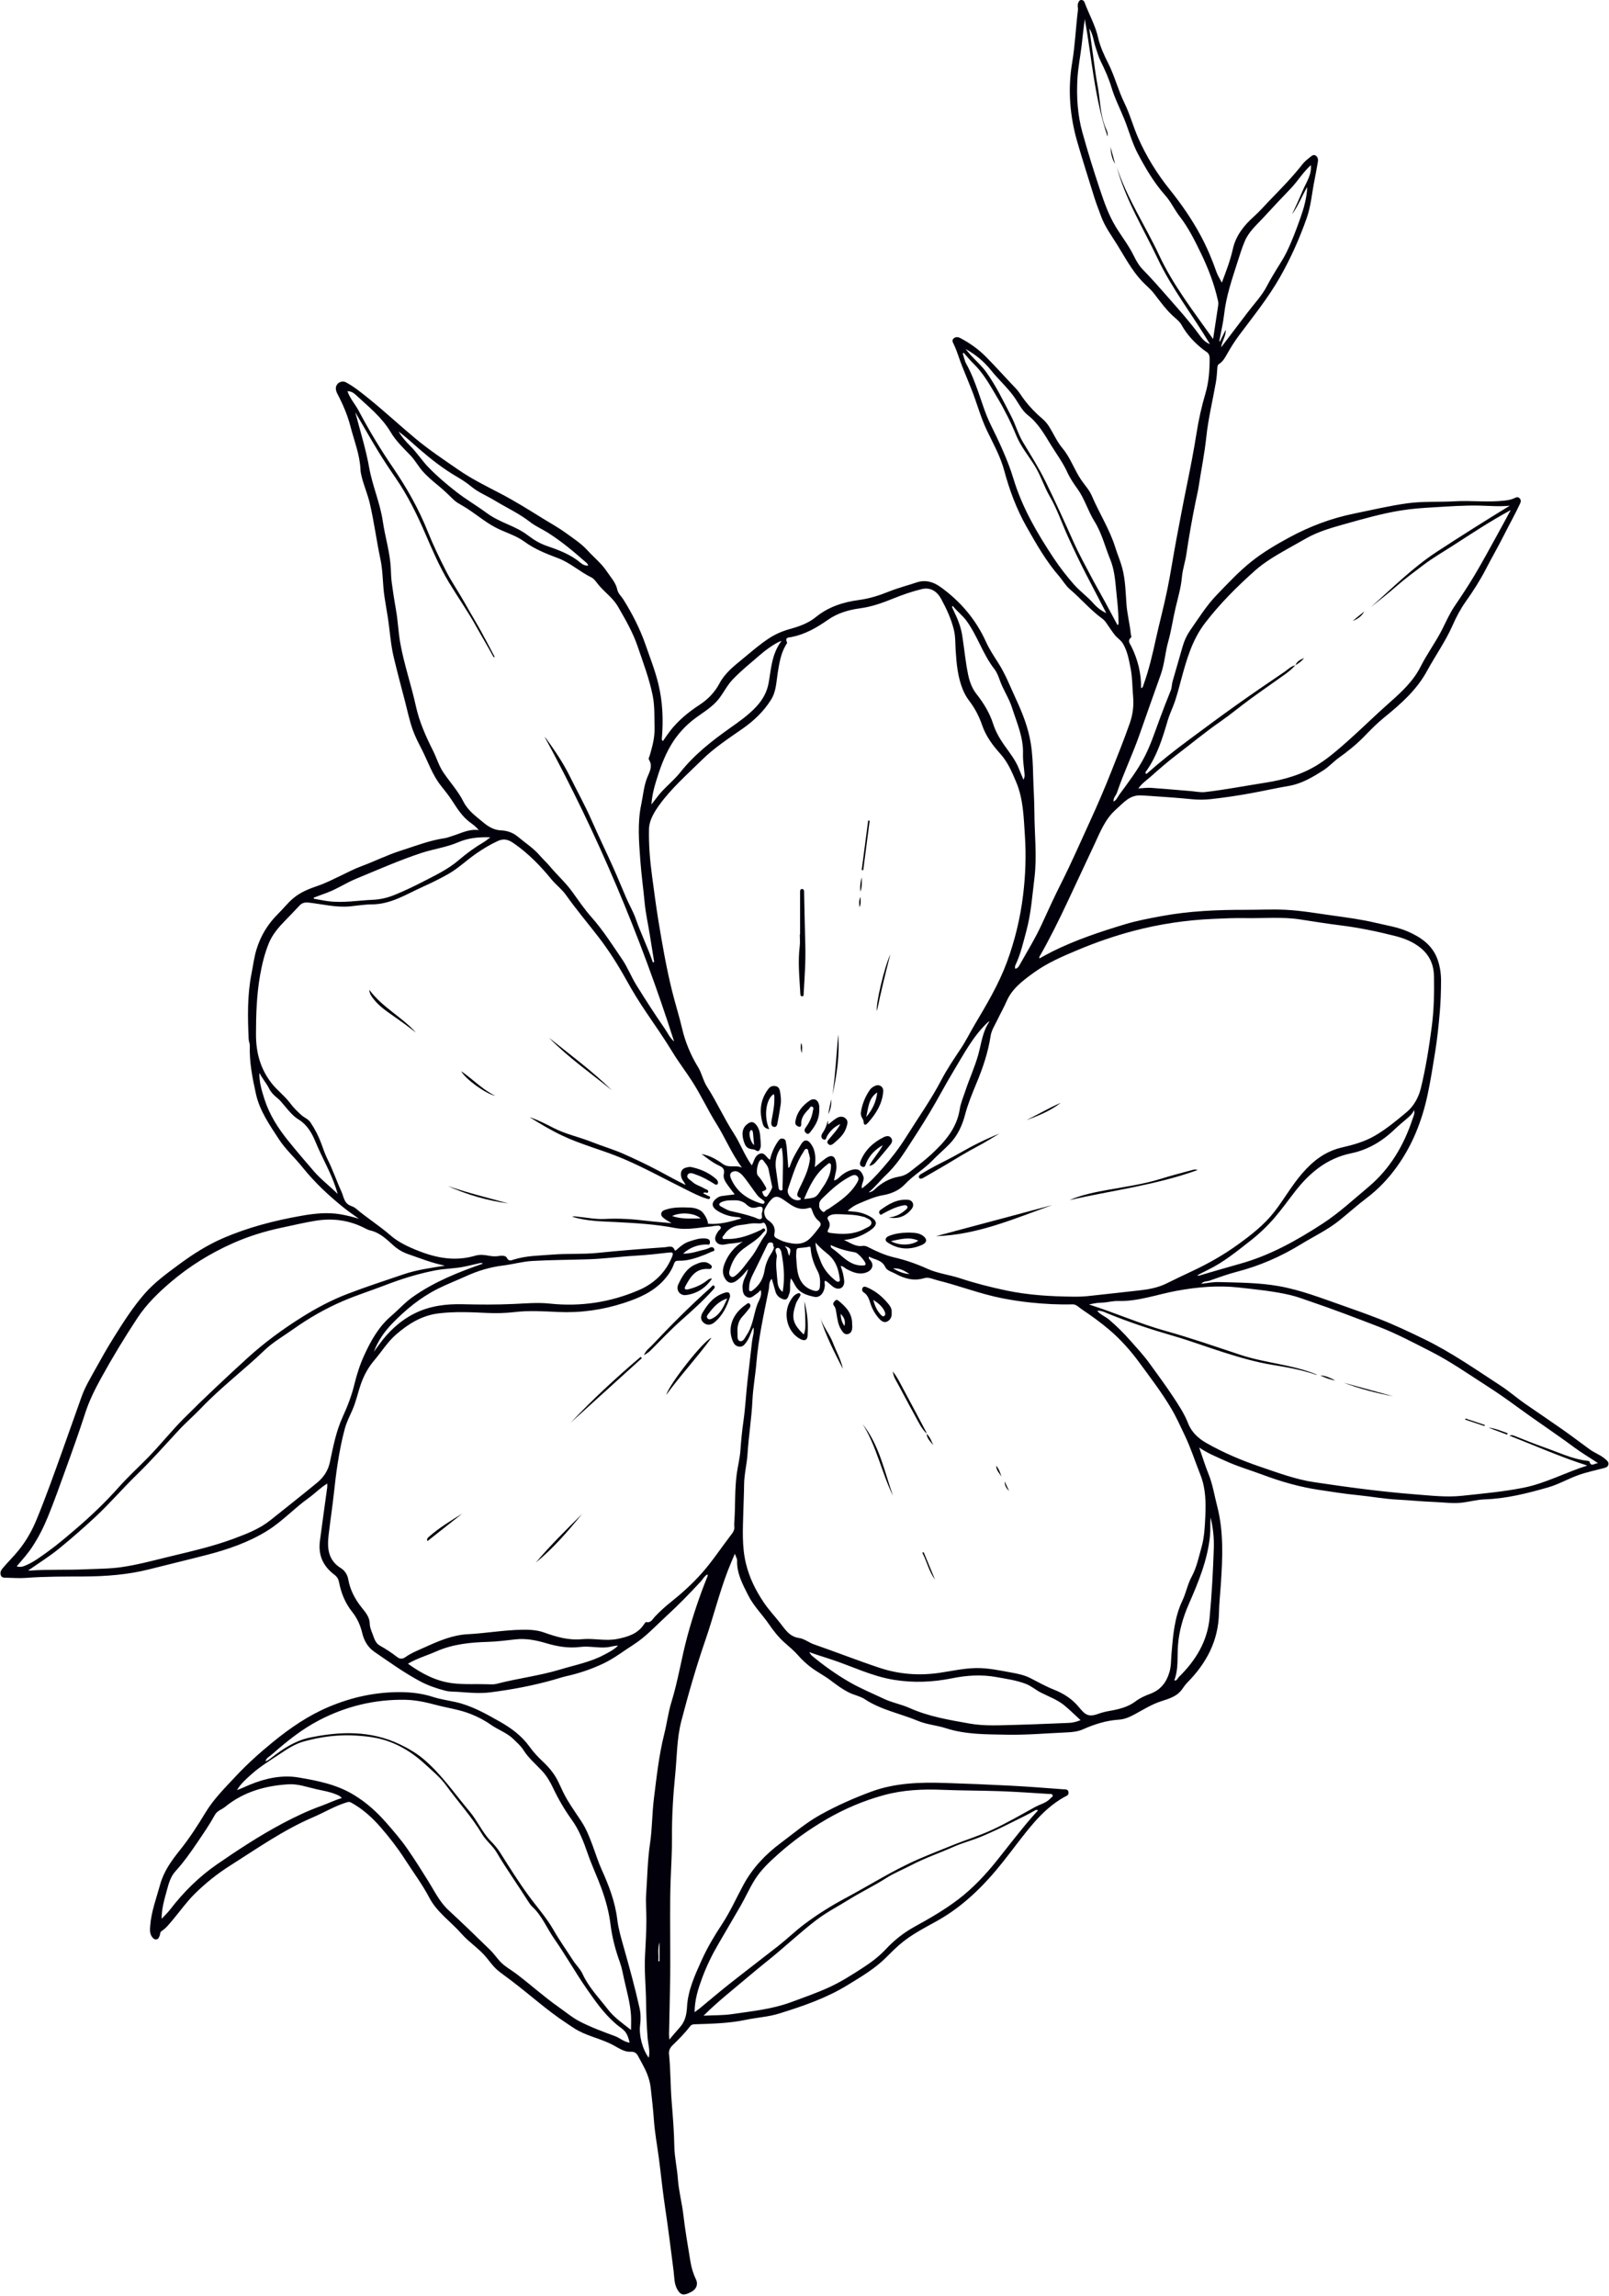 <?xml version="1.0" encoding="UTF-8"?>
<!DOCTYPE svg PUBLIC '-//W3C//DTD SVG 1.0//EN'
          'http://www.w3.org/TR/2001/REC-SVG-20010904/DTD/svg10.dtd'>
<svg height="974.6" preserveAspectRatio="xMidYMid meet" version="1.0" viewBox="-0.2 -0.0 683.1 974.6" width="683.1" xmlns="http://www.w3.org/2000/svg" xmlns:xlink="http://www.w3.org/1999/xlink" zoomAndPan="magnify"
><g fill="#01000b" id="change1_1"
  ><path d="M275.224,873.521c0.668-2.951-0.284-5.798-0.498-8.659 c-0.371-4.958-0.577-9.918-0.633-14.879c-0.074-6.591-0.794-13.164-0.446-19.766 c0.264-5.023,0.552-10.051,0.58-15.079c0.021-3.723-0.354-7.445-0.097-11.178 c0.491-7.121,0.583-14.287,1.636-21.346c0.953-6.394,0.863-12.852,1.664-19.237 c1.149-9.162,2.113-18.332,4.391-27.351c1.121-4.438,1.666-9.089,3.028-13.484 c2.842-9.169,4.247-18.668,6.757-27.914c2.318-8.538,5.102-16.894,8.411-25.087 c0.153-0.379,0.38-0.733,0.128-1.208c-1.31,0.682-1.931,2.025-2.863,3.035 c-4.739,5.131-9.624,10.135-14.766,14.84c-4.451,4.073-8.561,8.628-13.665,11.885 c-4.285,2.735-8.321,5.904-12.946,8.09c-4.986,2.358-10.181,4.121-15.571,5.325 c-1.851,0.413-3.655,1.037-5.483,1.554c-8.82,2.498-17.816,4.181-26.888,5.335 c-4.554,0.579-9.202,0.131-13.799-0.211c-1.744-0.13-3.495-0.024-5.231-0.469 c-3.731-0.958-7.387-2.203-10.756-3.998c-6.82-3.633-13.085-8.174-19.45-12.54 c-2.797-1.919-4.373-4.751-5.115-7.856c-0.813-3.4-2.154-6.405-4.312-9.107 c-2.945-3.688-4.661-7.944-5.551-12.535c-0.263-1.358-0.817-2.328-1.941-3.176 c-4.824-3.641-7.014-8.283-6.169-14.534c1.017-7.526,2.027-15.055,3.084-22.576 c0.064-0.456,0.008-0.929,0.008-1.63c-3.038,1.858-5.321,4.306-8.007,6.221 c-6.03,4.299-11.077,9.847-17.39,13.775c-8.05,5.009-16.923,8.021-26.035,10.373 c-7.949,2.052-15.941,3.94-23.896,5.973c-9.224,2.357-18.619,3.07-28.095,3.104 c-8.21,0.03-16.419-0.015-24.619,0.607c-2.697,0.205-5.428-0.036-8.144-0.077 c-0.956-0.014-2.024,0.074-2.406-1.072c-0.343-1.031-0.034-1.95,0.692-2.823 c2.167-2.606,4.602-4.962,6.753-7.598c3.264-4.001,5.757-8.377,7.712-13.111 c3.992-9.668,7.485-19.523,11.015-29.364c2.725-7.598,5.42-15.206,8.107-22.818 c1.409-3.99,3.573-7.606,5.607-11.276c2.567-4.63,5.157-9.256,7.963-13.743 c4.066-6.501,8.188-13.003,13.243-18.786c4.117-4.71,9.188-8.405,14.202-12.127 c5.911-4.387,12.065-8.36,18.831-11.309c10.777-4.697,22.074-7.611,33.618-9.635 c5.441-0.954,10.918-1.546,16.428-0.616c2.642,0.446,5.239,1.122,7.872,1.885 c-2.009-1.447-4.08-2.816-6.015-4.355c-6.599-5.248-12.732-10.979-18.016-17.582 c-3.218-4.022-7.124-7.475-9.947-11.818c-3.956-6.085-8.166-12.046-9.77-19.334 c-1.474-6.699-2.797-13.407-2.573-20.324c0.03-0.917-0.441-1.841-0.483-2.771 c-0.431-9.382-0.615-18.764,1.234-28.038c0.662-3.322,1.062-6.685,2.049-9.964 c1.782-5.922,4.855-10.951,9.246-15.282c2.171-2.142,4.027-4.57,6.394-6.565 c3.103-2.615,6.752-4.04,10.458-5.297c3.245-1.101,6.248-2.652,9.316-4.106 c2.997-1.42,5.936-3.009,9.038-4.154c5.678-2.096,11.111-4.845,16.867-6.665 c6.128-1.938,12.143-4.344,18.57-5.276c1.198-0.174,2.347-0.683,3.519-1.033 c3.479-1.04,6.734-2.966,10.99-2.413c-1.24-1.503-2.43-2.348-3.598-3.2 c-3.379-2.463-5.544-5.944-7.759-9.351c-1.412-2.172-3.018-4.18-4.625-6.188 c-3.745-4.678-5.571-10.359-8.25-15.589c-1.381-2.697-2.779-5.38-3.813-8.284 c-1.378-3.869-2.179-7.852-3.207-11.79c-1.661-6.362-3.36-12.715-4.881-19.111 c-1.323-5.566-1.605-11.304-2.504-16.943c-0.459-2.881-0.97-5.754-1.403-8.638 c-0.787-5.242-0.589-10.6-1.692-15.798c-1.677-7.909-2.694-15.937-4.533-23.822 c-0.897-3.844-2.49-7.439-3.43-11.254c-0.245-0.993-0.482-2.027-0.52-2.981 c-0.257-6.418-2.683-12.318-4.258-18.414c-1.241-4.802-3.196-9.351-5.501-13.746 c-0.479-0.913-0.842-1.873-0.646-2.94c0.343-1.865,2.519-2.946,4.24-2.02 c3.416,1.837,6.401,4.264,9.421,6.692c6.876,5.528,13.319,11.554,20.104,17.191 c5.822,4.836,12.059,8.983,18.245,13.259c5.68,3.926,11.846,6.946,17.946,10.133 c6.002,3.136,11.766,6.737,17.531,10.321c3.438,2.137,7.042,4.105,10.286,6.473 c3.09,2.257,6.393,4.384,9.001,7.252c2.739,3.012,5.979,5.562,8.251,9.006 c1.631,2.473,3.773,4.631,4.41,7.696c0.342,1.648,1.7,2.759,2.559,4.134 c3.787,6.061,7.051,12.402,9.389,19.13c1.929,5.55,4.105,11.037,5.49,16.769 c1.833,7.587,2.145,15.277,1.481,23.026c-0.035,0.41-0.089,0.821,0.443,1.205 c0.986-1.398,1.925-2.833,2.967-4.187c3.474-4.515,7.8-8.071,12.549-11.174 c3.576-2.337,6.483-5.313,8.516-9.151c2.319-4.377,6.178-7.373,9.909-10.442 c3.663-3.013,7.223-6.159,11.221-8.746c2.754-1.782,5.71-3.03,8.882-3.905 c3.875-1.069,7.714-2.445,10.857-5.012c5.373-4.389,11.7-6.393,18.335-7.276 c4.467-0.594,8.607-1.927,12.705-3.572c3.851-1.545,7.864-2.568,11.785-3.885 c3.777-1.269,7.152-0.197,10.164,1.972c8.422,6.062,14.949,13.718,19.268,23.236 c1.426,3.143,3.338,6.05,5.212,8.968c3.092,4.814,5.125,10.187,7.528,15.348 c2.766,5.943,5.179,12.093,6.252,18.62c0.76,4.623,0.926,9.314,1.04,14.001 c0.125,5.127,0.505,10.251,0.523,15.377c0.033,9.349,1.165,18.717,0.008,28.041 c-0.927,7.467-1.419,14.989-3.407,22.334c-1.33,4.918-2.428,9.872-4.627,14.501 c-0.233,0.49-0.299,1.044-0.071,1.612c1.169-0.224,1.623-1.26,2.084-2.081 c3.153-5.613,6.548-11.124,9.213-16.966c2.652-5.814,5.321-11.626,8.193-17.322 c4.344-8.613,8.182-17.456,12.203-26.209c3.254-7.082,6.336-14.261,9.204-21.531 c2.642-6.697,5.344-13.367,7.711-20.168c1.291-3.708,1.75-7.477,1.392-11.425 c-0.354-3.902-0.274-7.86-1.033-11.708c-0.718-3.641-1.32-7.345-3.284-10.641 c-0.895-1.503-2.419-2.353-3.406-3.603c-1.196-1.515-2.287-3.183-3.4-4.801 c-0.548-0.797-1.103-1.556-1.872-2.112c-5.083-3.674-9.111-8.509-13.858-12.556 c-1.81-1.543-2.967-3.688-4.515-5.47c-5.558-6.396-9.714-13.715-13.857-21.023 c-4.26-7.516-7.258-15.563-9.499-23.917c-1.608-5.996-4.669-11.419-7.334-16.981 c-2.793-5.828-4.351-12.1-6.788-18.051c-1.232-3.008-2.417-6.034-3.657-9.039 c-1.296-3.141-2.138-6.453-3.642-9.521c-0.348-0.709-0.935-1.669-0.045-2.448 c0.867-0.76,1.859-0.667,2.834-0.156c3.998,2.093,7.664,4.695,10.825,7.884 c4.34,4.378,8.44,8.994,12.703,13.449c1.476,1.542,2.499,3.391,3.785,5.06 c2.253,2.923,4.789,5.556,7.611,7.923c2.41,2.022,3.693,4.852,5.191,7.489 c0.978,1.722,1.958,3.411,3.231,4.921c3.418,4.052,5.04,9.164,7.988,13.498 c1.52,2.234,3.422,4.207,4.506,6.747c3.162,7.414,7.592,14.242,10,22.017 c0.898,2.901,2.135,5.686,2.919,8.655c1.311,4.967,1.416,10.061,1.765,15.1 c0.306,4.42,1.466,8.667,1.882,13.042c0.044,0.463,0.422,1.026,0.032,1.36 c-1.584,1.355-0.443,2.509,0.163,3.736c2.748,5.56,4.245,11.427,4.147,17.715 c0.888-0.267,0.855-0.938,1.053-1.483c2.26-6.21,3.74-12.625,5.159-19.065 c1.56-7.083,3.443-14.098,4.906-21.2c1.464-7.107,2.521-14.297,3.872-21.428 c1.416-7.471,2.805-14.946,4.33-22.398c1.548-7.563,3.042-15.141,4.245-22.787 c0.886-5.633,2.15-11.298,3.796-16.856c1.386-4.681,1.736-9.658,1.744-14.671 c0.004-2.505-1.264-2.693-2.541-3.69c-3.758-2.934-7.023-6.33-9.358-10.561 c-0.671-1.216-1.798-2.216-2.812-3.082c-3.51-3-6.133-6.716-8.915-10.309 c-1.543-1.994-3.526-3.534-5.228-5.362c-4.252-4.571-7.132-10.067-10.381-15.31 c-2.426-3.915-5.215-7.633-6.817-12.018c-0.951-2.603-1.987-5.181-2.817-7.822 c-2.462-7.831-4.928-15.663-7.23-23.543c-3.248-11.121-4.191-22.48-2.268-33.908 c1.244-7.392,1.523-14.855,2.453-22.262c0.126-1.004-0.321-2.018,0.078-3.034 c0.263-0.67,0.543-1.295,1.357-1.323c0.693-0.024,1.164,0.426,1.386,1.03 c1.842,5.008,4.549,9.649,5.749,14.953c0.86,3.801,2.532,7.42,4.311,10.939 c2.733,5.404,4.18,11.342,6.849,16.774c2.34,4.764,3.686,9.92,5.808,14.75 c3.503,7.971,8.025,15.285,13.538,22.149c4.9,6.1,9.399,12.616,13.135,19.611 c2.629,4.922,4.765,9.988,6.594,15.23c0.522,1.497,1.423,2.861,2.291,4.56 c1.828-4.891,3.601-9.428,4.65-14.194c1.275-5.795,4.77-10.146,9.039-13.95 c2.495-2.223,4.638-4.761,6.956-7.141c4.731-4.858,9.458-9.718,13.651-15.07 c0.868-1.109,2.019-2.019,3.133-2.905c0.657-0.522,1.453-1.288,2.375-0.703 c0.943,0.599,1.155,1.627,0.956,2.719c-0.455,2.504-0.854,5.019-1.372,7.51 c-1.132,5.442-1.492,11.036-3.362,16.336 c-3.051,8.647-6.729,16.937-11.287,24.965 c-5.077,8.944-11.474,16.817-17.558,24.978c-1.817,2.438-3.428,5.048-4.931,7.695 c-0.92,1.62-1.772,3.222-3.385,4.239c-0.6,0.379-0.714,0.871-0.763,1.526 c-0.158,2.098-0.268,4.212-0.629,6.28c-1.35,7.736-3.247,15.408-4.065,23.195 c-0.753,7.171-2.203,14.193-3.281,21.289c-0.285,1.88-0.754,3.731-1.14,5.596 c-1.583,7.643-2.92,15.328-4.072,23.049c-0.477,3.196-1.578,6.317-1.86,9.519 c-0.391,4.44-1.636,8.637-2.66,12.924c-1.147,4.802-1.815,9.721-3.155,14.49 c-1.302,4.635-1.555,9.502-3.194,14.069c-3.097,8.631-6.112,17.291-9.171,25.935 c-2.881,8.141-6.627,15.928-9.385,24.103c-0.427,1.267-1.636,2.222-1.47,3.803 c1.282-0.619,1.711-1.905,2.426-2.887c3.882-5.326,7.94-10.571,10.922-16.461 c2.454-4.847,4.172-10.04,6.05-15.147c1.565-4.255,3.204-8.485,4.901-12.69 c0.501-1.241,0.405-2.546,0.757-3.78c1.413-4.958,2.872-9.903,4.28-14.863 c0.693-2.444,1.741-4.726,3.175-6.8c3.631-5.253,7.058-10.697,11.506-15.297 c4.718-4.88,9.355-9.866,14.71-14.101c4.931-3.9,10.32-7.059,15.82-10.044 c8.719-4.733,17.911-8.201,27.648-10.178c7.563-1.536,15.081-3.342,22.731-4.38 c6.584-0.893,13.256-0.423,19.866-0.818c7.06-0.422,14.117,0.525,21.152-0.299 c1.482-0.174,2.963-0.385,4.331-1.092c0.659-0.34,1.417-0.598,2.08,0.067 c0.673,0.674,0.649,1.41,0.259,2.245c-2.211,4.728-4.778,9.275-7.117,13.931 c-2.347,4.672-4.982,9.181-7.371,13.827c-2.505,4.874-5.474,9.487-8.663,13.977 c-2.185,3.076-3.979,6.497-5.503,9.96c-3.003,6.826-7.329,12.879-10.866,19.386 c-4.419,8.129-11.181,14.07-18.236,19.794c-3.054,2.477-5.815,5.334-8.571,8.154 c-3.244,3.318-6.829,6.186-10.589,8.885c-2.283,1.639-4.207,3.804-6.562,5.312 c-4.525,2.897-9.237,5.716-14.575,6.636c-5.555,0.957-11.05,2.186-16.59,3.197 c-5.555,1.014-11.132,1.826-16.741,2.443c-2.633,0.289-5.244,0.306-7.899,0.039 c-5.813-0.583-11.646-0.985-17.477-1.37c-1.418-0.094-2.844-0.2-4.269-0.257 c-4.807-0.192-7.31,3.111-10.493,5.918c-4.685,4.132-6.732,9.577-9.221,14.894 c-3.742,7.994-7.479,15.99-11.229,23.981 c-3.779,8.052-7.707,16.027-12.129,23.751c-0.082,0.143-0.01,0.373-0.01,0.672 c1.9-1.017,3.706-2.045,5.563-2.969c9.883-4.915,20.334-8.375,30.852-11.551 c4.972-1.501,10.136-2.464,15.283-3.422c11.871-2.209,23.824-2.717,35.847-2.694 c5.688,0.011,11.381-0.307,17.065-0.011c6.865,0.357,13.635,1.571,20.435,2.507 c5.986,0.824,11.974,1.642,17.854,3.042c4.55,1.083,9.218,1.777,13.55,3.667 c5.693,2.484,10.558,5.901,12.689,12.08c0.997,2.891,1.416,5.941,1.398,9.005 c-0.026,4.342-0.144,8.677-0.52,13.016c-0.492,5.679-1.067,11.333-1.974,16.967 c-0.992,6.159-1.944,12.32-3.26,18.421c-2.346,10.876-6.372,21.086-12.836,30.144 c-3.618,5.069-7.896,9.653-12.944,13.468c-3.989,3.015-7.714,6.377-11.611,9.517 c-5.05,4.07-10.932,6.822-16.424,10.191 c-8.483,5.204-17.498,9.132-27.192,11.646c-3.9,1.012-7.754,2.443-11.597,3.773 c-1.059,0.367-2.335,0.117-3.498,1.32c2.77-0.359,5.215-0.811,7.683-0.74 c8.421,0.243,16.847,0.234,25.203,1.705c9.505,1.673,18.396,5.197,27.441,8.345 c5.131,1.786,10.236,3.626,15.294,5.598c6.514,2.54,12.819,5.536,19.114,8.596 c11.43,5.556,21.791,12.806,32.371,19.707c3.85,2.512,7.35,5.622,11.15,8.196 c4.887,3.311,9.734,6.688,14.593,10.04c4.134,2.851,8.103,5.94,12.179,8.876 c2.143,1.543,4.72,2.397,6.715,4.206c0.686,0.622,1.378,1.17,1.162,2.196 c-0.219,1.039-1.102,1.28-1.978,1.514c-3.601,0.963-7.279,1.715-10.779,2.963 c-4.337,1.547-8.403,3.941-12.806,5.2c-8.795,2.514-17.675,4.796-26.927,5.097 c-3.242,0.105-6.416,1.017-9.656,1.394c-3.964,0.461-7.852-0.144-11.767-0.284 c-5.214-0.188-10.415-0.741-15.628-1.004c-5.652-0.284-11.21-1.339-16.831-1.888 c-5.53-0.54-11.03-1.419-16.528-2.25c-8.086-1.223-15.912-3.429-23.568-6.302 c-5.457-2.048-11.087-3.654-16.385-6.107c-3.565-1.65-7.25-3.076-10.871-5.558 c1.422,4.08,2.561,7.809,4.019,11.409c1.747,4.314,2.415,8.894,3.577,13.344 c2.869,10.987,2.332,22.196,1.584,33.387c-0.271,4.056-0.709,8.109-0.795,12.169 c-0.247,11.732-5.31,21.212-13.349,29.381c-0.805,0.818-1.511,1.754-2.149,2.712 c-2.141,3.213-5.672,4.215-8.972,5.276c-4.019,1.293-7.505,3.503-11.134,5.477 c-2.184,1.188-4.4,2.203-6.884,2.363c-5.367,0.344-10.367,1.936-15.244,4.104 c-2.258,1.004-4.732,1.215-7.19,1.321c-8.341,0.358-16.69,1.118-25.021,0.954 c-8.717-0.172-17.527-0.001-26.041-2.762c-3.857-1.251-8.024-1.521-11.806-3.104 c-7.486-3.132-15.636-4.616-22.549-9.188c-1.969-1.302-4.382-1.715-6.533-2.751 c-2.991-1.441-5.536-3.391-8.139-5.349c-2.746-2.067-5.851-3.596-8.577-5.734 c-1.837-1.442-3.535-3.008-5.035-4.74c-1.739-2.007-3.763-3.653-5.726-5.398 c-2.55-2.266-4.678-4.913-6.599-7.73c-2.866-4.203-6.585-7.805-8.895-12.392 c-2.345-4.658-4.897-9.263-4.722-14.759c0.026-0.807-0.525-1.633-0.964-2.899 c-1.089,2.613-2.1,4.877-2.984,7.19c-3.663,9.583-6.112,19.561-9.452,29.252 c-3.918,11.366-7.257,22.905-10.277,34.545c-1.934,7.455-1.841,15.087-2.597,22.648 c-0.894,8.93-1.445,17.865-1.377,26.854c0.045,6.013-0.359,12.034-0.571,18.048 c-0.358,10.153-0.145,20.326-0.168,30.49c-0.009,3.745,0.042,7.491-0.022,11.235 c-0.134,7.846-0.329,15.691-0.488,23.536c-0.012,0.599,0.06,1.201,0.127,2.434 c1.693-1.98,3.025-3.61,4.435-5.169c2.244-2.481,2.891-5.35,3.071-8.683 c0.383-7.101,3.358-13.508,6.238-19.9c2.409-5.346,5.397-10.347,8.62-15.232 c3.513-5.325,6.092-11.174,9.129-16.767c3.9-7.182,9.384-12.911,15.885-17.759 c5.446-4.061,10.605-8.5,16.587-11.835c6.964-3.882,14.193-7.1,21.671-9.869 c10.26-3.8,20.871-4.063,31.569-3.721c9.224,0.295,18.447,0.67,27.664,1.153 c7.453,0.391,14.897,0.975,22.341,1.531c0.854,0.064,2.072-0.15,2.258,1.221 c0.182,1.342-0.896,1.578-1.807,2.085c-5.042,2.807-9.222,6.675-12.975,10.996 c-4.571,5.262-8.619,10.945-12.953,16.395 c-7.941,9.986-16.85,18.943-28.169,25.236 c-5.514,3.065-11.186,5.939-15.979,10.147c-1.836,1.612-3.584,3.331-5.301,5.071 c-4.872,4.938-10.786,8.387-16.637,11.98c-9.068,5.569-19.005,8.949-29.063,12.076 c-4.56,1.418-9.355,1.658-13.992,2.636c-7.238,1.526-14.552,1.675-21.877,1.915 c-0.792,0.026-1.393,0.174-1.922,0.87c-2.224,2.926-4.824,5.521-7.454,8.072 c-1.081,1.049-1.625,2.283-1.483,3.65c0.693,6.69,0.591,13.421,1.123,20.13 c0.501,6.323,1.034,12.692,1.141,19.074c0.077,4.589,1.167,9.151,1.492,13.747 c0.371,5.23,1.756,10.279,2.357,15.469c0.763,6.59,1.914,13.137,2.983,19.688 c0.427,2.614,1.174,5.165,2.345,7.561c0.964,1.974,0.292,4.039-1.727,5.18 c-3.248,1.836-4.635,1.684-6.08-0.702c-1.516-2.504-1.334-5.379-1.691-8.124 c-1.156-8.888-2.223-17.785-3.569-26.65c-1.046-6.894-1.731-13.842-2.623-20.76 c-0.719-5.581-1.793-11.135-2.172-16.737c-0.302-4.462-0.849-8.891-1.322-13.325 c-0.344-3.225-1.463-6.333-3.005-9.236c-0.542-1.022-1.059-2.058-1.647-3.053 c-0.923-1.561-1.216-3.357-4.06-3.202c-2.563,0.139-5.036-1.653-7.425-2.914 c-4.634-2.444-9.841-3.492-14.491-5.953c-1.876-0.993-3.564-2.215-5.309-3.368 c-7.996-5.282-15.106-11.719-22.703-17.522c-1.829-1.397-3.677-2.768-5.522-4.143 c-2.188-1.631-3.779-3.827-5.454-5.918c-3.128-3.905-7.458-6.542-10.72-10.264 c-4.507-5.142-10.389-9.073-13.662-15.289c-3.046-5.786-6.963-11.011-10.482-16.488 c-3-4.669-6.412-9.052-10.059-13.272c-3.683-4.262-7.747-7.935-12.688-10.652 c-0.719-0.396-1.23-0.273-1.899-0.068c-5.032,1.543-9.524,4.293-14.321,6.35 c-12.558,5.383-23.654,13.225-35.114,20.476 c-5.539,3.504-10.608,7.577-15.213,12.16c-3.349,3.333-6.105,7.258-9.164,10.887 c-1.441,1.709-2.818,3.512-4.72,4.746c-0.806,0.523-0.535,1.334-0.834,1.979 c-0.315,0.682-0.524,1.471-1.425,1.565c-0.85,0.089-1.397-0.475-1.842-1.096 c-1.036-1.446-0.861-3.156-0.741-4.742c0.455-6.011,2.608-11.617,4.187-17.375 c1.564-5.7,4.845-10.214,8.415-14.67c4.045-5.048,7.547-10.486,10.889-16.003 c3.494-5.768,8.224-10.437,12.762-15.296c4.924-5.272,10.288-10.081,15.87-14.631 c7.276-5.93,14.947-11.211,23.691-14.898c9.991-4.213,20.32-6.421,31.134-6.242 c4.414,0.073,8.776,0.628,13.045,2.011c3.076,0.997,6.326,1.458,9.499,2.156 c6.854,1.508,12.846,4.896,18.881,8.319c4.924,2.793,9.309,5.997,12.645,10.651 c1.654,2.308,3.638,4.427,5.714,6.374c2.746,2.575,5.05,5.405,6.65,8.82 c1.151,2.455,2.242,4.957,3.626,7.28c1.908,3.203,4.076,6.251,6.115,9.376 c2.131,3.266,3.48,6.866,4.839,10.51c1.206,3.235,2.218,6.546,3.647,9.714 c3.07,6.807,5.758,13.709,6.669,21.267c0.481,3.993,1.656,7.955,2.767,11.882 c2.399,8.478,4.742,16.976,6.666,25.578c0.537,2.4,0.604,4.868,0.278,7.31 C270.983,863.89,272.514,869.881,275.224,873.521z M549.795,282.415l-0.051-0.051 c-1.292,1.493-2.804,2.748-4.395,3.891c-4.885,3.508-9.84,6.917-14.7,10.459 c-4.266,3.109-8.323,6.531-12.645,9.528c-6.454,4.476-12.479,9.482-18.708,14.23 c-3.77,2.874-7.36,5.997-10.901,9.155c-1.715,1.529-3.705,2.815-5.322,5.073 c2.058-0.109,3.737-0.368,5.39-0.254c5.679,0.392,11.348,0.926,17.023,1.38 c1.96,0.157,3.891,0.632,5.889,0.404c8.573-0.978,17.038-2.642,25.556-3.964 c8.094-1.256,15.802-3.47,22.734-7.901c4.352-2.782,8.259-6.191,12.113-9.605 c6.047-5.357,11.786-11.061,17.844-16.405c5.174-4.564,10.181-9.178,13.348-15.469 c2.714-5.392,6.349-10.256,9.077-15.66c1.68-3.328,3.173-6.765,5.284-9.885 c2.967-4.386,5.904-8.805,8.608-13.355c3.293-5.54,6.346-11.224,9.472-16.862 c1.953-3.522,3.85-7.075,5.772-10.614c-4.356,2.413-8.541,4.876-12.64,7.456 c-4.104,2.583-8.171,5.239-12.252,7.867c-4.044,2.604-8.219,5.013-12.065,7.921 c-3.882,2.936-7.809,5.809-11.484,9.019c-3.571,3.12-7.305,6.053-11.026,8.998 c9.179-8.1,17.811-16.822,28.135-23.572 c10.194-6.665,20.494-13.155,30.928-19.534 c-4.315,0.448-8.511,0.067-12.712-0.036c-6.521-0.16-13.026,0.344-19.532,0.716 c-4.746,0.271-9.488,0.608-14.185,1.376c-8.114,1.327-16.01,3.602-23.902,5.815 c-5.398,1.513-10.823,3.066-15.809,5.829c-2.836,1.572-5.655,3.166-8.472,4.772 c-4.724,2.693-9.503,5.47-13.499,9.027 c-7.641,6.8-14.889,14.014-21.194,22.217 c-5.6,7.287-7.924,15.673-10.226,24.161c-1.028,3.79-1.959,7.573-3.403,11.242 c-0.791,2.01-1.688,3.984-2.303,6.086c-2.16,7.375-4.42,14.729-8.879,21.154 c-0.26,0.375-0.798,0.81-0.391,1.426c0.157-0.013,0.337,0.029,0.416-0.042 c5.72-5.081,11.719-9.816,17.864-14.366c6.549-4.85,13.083-9.722,19.722-14.446 c6.891-4.904,13.871-9.684,20.879-14.419 C546.635,284.175,547.905,282.75,549.795,282.415z M284.927,519.229 c-1.261-0.768-2.103-1.185-2.831-1.75c-0.739-0.574-1.698-1.187-1.591-2.236 c0.12-1.179,1.228-1.538,2.216-1.846c3.242-1.012,6.577-0.89,9.912-0.794 c1.668,0.048,3.212,0.444,4.638,1.319c1.447,0.889,3.314,4.404,3.045,5.542 c4.883,0.472,9.53-0.862,14.242-2.238c-0.699-0.633-1.541-0.55-2.336-0.621 c-2.821-0.252-5.395-1.085-7.833-2.628c-2.953-1.87-2.412-3.876-0.073-5.5 c0.637-0.443,1.307-0.691,2.068-0.782c1.707-0.204,3.41-0.437,5.326-0.686 c-0.861-1.13-1.611-2.076-2.318-3.054c-1.206-1.667-2.741-3.543-2.302-5.505 c0.591-2.638-1.029-3.153-2.605-3.932c-2.504-1.238-4.621-3.004-6.849-4.625 c3.4,0.575,6.374,2.247,8.975,4.171c2.666,1.973,5.548,0.323,8.185,1.575 c-4.383-5.882-7.066-12.586-10.869-18.654c-3.676-5.866-6.585-12.218-10.331-18.034 c-2.667-4.14-5.695-8.077-8.258-12.294c-3.494-5.75-7.347-11.256-11.114-16.818 c-3.002-4.432-5.809-8.978-8.396-13.648c-3.624-6.541-7.61-12.852-12.184-18.743 c-4.53-5.836-9.293-11.498-13.564-17.528c-1.79-2.526-4.279-4.323-6.203-6.68 c-4.652-5.697-9.763-10.94-15.812-15.155c-2.009-1.4-3.97-2.415-6.948-1.065 c-3.263,1.48-6.218,3.304-9.107,5.287c-4.122,2.831-7.709,6.383-12.124,8.852 c-3.441,1.924-6.965,3.66-10.548,5.272c-6.98,3.14-13.546,7.443-21.642,7.481 c-3.078,0.014-6.154,0.539-9.23,0.84c-5.961,0.585-11.729-0.947-17.577-1.596 c-1.471-0.163-2.798,0.032-3.888,1.206c-2.034,2.19-4.104,4.346-6.194,6.482 c-2.772,2.834-5.365,5.856-6.867,9.529c-1.774,4.341-2.892,8.924-3.709,13.546 c-1.47,8.321-1.745,16.728-1.752,25.166c-0.006,7.641,1.79,14.515,6.581,20.691 c2.402,3.096,5.572,5.368,7.887,8.481c1.425,1.917,3.118,3.604,4.904,5.179 c1.207,1.065,2.807,1.586,3.773,3.041c1.882,2.834,3.432,5.812,4.601,9.005 c0.818,2.235,1.569,4.517,2.635,6.635c2.251,4.469,3.829,9.216,5.905,13.756 c0.986,2.156,1.06,4.778,3.731,5.911c0.777,0.33,1.608,0.575,2.322,1.182 c4.724,4.023,10.003,7.314,14.706,11.407c3.5,3.046,7.769,5.005,12.201,6.733 c7.852,3.061,15.638,4.365,23.852,1.936c1.86-0.55,3.795-0.357,5.67-0.002 c1.424,0.269,2.802,0.395,4.247,0.144c1.221-0.212,2.966-0.254,3.436,0.686 c0.862,1.722,1.928,1.157,3,0.818c5.322-1.68,10.846-1.658,16.323-2.105 c6.435-0.525,12.893-0.073,19.332-0.734c9.523-0.978,19.073-1.724,28.622-2.404 c1.296-0.092,3.189-1.024,4.027,1.232c0.193,0.519,0.79-0.119,1.118-0.418 c1.553-1.421,3.203-2.675,5.256-3.316c2.329-0.727,4.63-1.543,7.145-1.144 c1.09,0.173,1.558,0.754,1.442,1.816c-0.121,1.107-0.895,0.654-1.542,0.667 c-3.755,0.078-7.051,1.346-9.852,3.876c2.271,0.058,4.431-0.424,6.55-1.045 c1.617-0.474,3.312-0.679,4.842-1.498c0.69-0.369,1.594-0.211,1.855,0.685 c0.256,0.878-0.633,0.841-1.158,1.067c-0.873,0.376-1.72,0.817-2.605,1.16 c-3.626,1.405-7.311,2.754-11.239,2.65c-1.25-0.033-1.73,0.254-2.07,1.226 c-0.933,2.669-2.504,4.966-4.367,7.024c-4.582,5.058-10.602,7.626-16.946,9.691 c-9.123,2.968-18.424,4.258-28.017,3.817c-6.093-0.28-12.186-0.69-18.31,0.037 c-3.964,0.471-8.016,0.55-12.007,0.362c-6.782-0.32-13.531-0.627-20.31,0.195 c-7.154,0.868-12.895,4.474-18.126,9.03c-3.598,3.133-6.098,7.271-9.18,10.883 c-2.49,2.919-4.305,6.183-5.61,9.838c-1.35,3.779-2.123,7.739-3.765,11.42 c-1.132,2.538-2.406,5.06-3.13,7.721c-1.343,4.931-2.288,9.948-3.081,15.024 c-0.616,3.95-1.076,7.89-1.505,11.857c-0.664,6.138-1.595,12.246-2.315,18.378 c-0.655,5.579-0.213,10.689,5.342,14.084c1.404,0.858,2.648,2.671,2.966,4.505 c0.8,4.618,2.851,8.528,5.761,12.165c1.574,1.967,3.365,4.027,3.405,6.813 c0.024,1.62,0.696,3.05,1.231,4.486c0.668,1.792,1.167,3.781,3.071,4.839 c2.61,1.45,5.095,3.094,7.448,4.935c1.085,0.849,2.343,0.689,3.259,0.032 c2.627-1.886,5.596-3.01,8.498-4.33c5.784-2.631,11.641-5.141,18.044-5.475 c7.709-0.402,15.324-1.768,23.063-1.905c3.263-0.058,6.419,0.103,9.43,1.18 c5.214,1.866,10.4,3.384,16.067,2.833c4.99-0.485,10,0.923,15.045-0.113 c4.374-0.898,8.454-2.093,11.141-6.017c0.299-0.436,0.797-1.189,1.053-1.131 c2.033,0.458,2.713-1.265,3.688-2.293c2.113-2.229,4.369-4.274,6.765-6.184 c4.628-3.688,9.009-7.654,12.96-12.061c4.495-5.015,8.181-10.661,12.264-15.997 c0.912-1.192,1.913-2.337,1.746-3.888c-0.111-1.037,0.008-2.04,0.067-3.039 c0.391-6.516,0.087-13.072,0.981-19.554c0.454-3.291,1.303-6.514,1.54-9.855 c0.299-4.201,0.711-8.403,1.305-12.571c0.803-5.637,1.071-11.32,1.708-16.969 c0.629-5.575,1.298-11.145,1.928-16.72c0.225-1.988,1.021-3.931,0.599-5.987 c-1.13,2.049-1.579,4.346-2.986,6.236c-0.803,1.078-1.499,2.121-3.048,1.954 c-1.679-0.181-2.383-1.344-2.92-2.764c-2.074-5.479,0.14-11.281,5.803-15.107 c0.481-0.325,0.936-0.982,1.56-0.296c0.48,0.528,0.362,1.205-0.02,1.703 c-0.952,1.239-1.927,2.47-2.998,3.605c-1.933,2.049-2.34,4.524-2.157,7.175 c0.085,1.23-0.284,3.07,1.115,3.343c1.399,0.273,2.039-1.505,2.789-2.611 c2.587-3.814,2.906-8.408,4.363-12.611c0.725-2.09,2.293-3.934,1.574-6.466 c-0.572,0.529-1.078,1.168-1.731,1.564c-1.214,0.735-2.267,2.175-3.95,1.459 c-1.881-0.799-1.964-2.579-2.049-4.303c-0.034-0.689,0.161-1.33,0.302-1.996 c0.389-1.833,1.71-3.323,2-5.635c-0.908,1.082-1.518,1.892-2.215,2.617 c-0.703,0.732-1.462,1.419-2.251,2.058c-2.25,1.824-4.167,1.475-5.477-1.031 c-1.185-2.267-0.606-4.491,0.342-6.672c1.583-3.643,4.088-6.505,7.482-8.657 c-2.408,0.831-4.896,0.659-7.253,1.178c-1.708,0.376-3.312,0.172-4.169-1.161 c-0.857-1.332-0.046-2.861,0.782-4.182c0.437-0.698,1.681-1.293,1.12-2.129 c-0.528-0.786-1.777-0.293-2.71-0.326c-0.261-0.009-0.525,0.158-0.792,0.178 c-5.29,0.394-10.445,1.725-15.913,0.672c-8.16-1.572-16.498-2.05-24.802-2.482 c-6.305-0.327-12.629-0.34-18.739-2.293c0.785-0.278,1.57-0.058,2.365,0.016 c3.835,0.356,7.591,1.157,11.525,0.946c5.889-0.317,11.798,0.057,17.674,0.781 C277.654,518.641,281.034,518.869,284.927,519.229z M327.455,542.855 c-1.362,1.322-0.985,3.091-1.292,4.621c-2.059,10.272-4.366,20.5-5.225,30.982 c-0.437,5.335-1.442,10.632-1.693,15.97c-0.357,7.607-1.606,15.117-2.079,22.699 c-0.275,4.417-1.434,8.716-1.465,13.156c-0.027,3.74-0.227,7.479-0.32,11.219 c-0.184,7.441-0.689,14.827,1.114,22.257c1.478,6.089,4.164,11.439,7.576,16.499 c2.026,3.004,4.524,5.689,6.791,8.533c2.232,2.8,4.017,5.963,8.2,6.546 c2.213,0.309,4.119,1.935,6.324,2.7c9.285,3.222,18.44,6.829,27.763,9.934 c8.215,2.736,16.7,3.417,25.336,2.17c5.223-0.754,10.389-1.958,15.707-2.047 c4.937-0.083,9.729,0.948,14.532,1.819c2.912,0.528,5.879,1.091,8.547,2.464 c3.311,1.703,6.552,3.52,10.029,4.901c4.069,1.616,7.646,3.893,10.527,7.38 c2.608,3.157,3.923,4.435,8.326,2.833c1.526-0.555,3.136-0.932,4.738-1.217 c3.966-0.708,7.787-1.596,11.129-4.14c1.809-1.377,4.012-2.336,6.165-3.139 c4.413-1.647,6.853-4.894,8.116-9.229c0.731-2.51,0.639-5.108,0.85-7.684 c0.634-7.707,1.23-15.458,4.626-22.603c1.574-3.312,2.193-6.971,3.965-10.226 c2.116-3.887,2.976-8.268,4.169-12.478c1.183-4.175,1.393-8.568,1.594-12.923 c0.278-6.041,0.213-11.998-2.068-17.765c-2.22-5.611-4.058-11.375-6.671-16.827 c-1.818-3.794-3.533-7.661-5.669-11.274c-4.008-6.779-8.804-13.043-13.452-19.388 c-3.802-5.19-8.069-10.011-12.997-14.193c-3.681-3.123-7.601-5.943-11.606-8.618 c-1.194-0.798-2.316-2.134-3.874-2.091c-5.902,0.161-11.767-0.144-17.64-0.752 c-4.067-0.421-8.1-1.028-12.096-1.804c-9.381-1.821-18.302-5.343-27.557-7.628 c-1.854-0.458-3.758-1.52-5.769-0.914c-4.366,1.316-8.366,0.169-12.127-1.889 c-1.496-0.819-3.599-1.274-4.308-2.799c-1.47-3.161-4.503-3.117-6.982-4.489 c-0.158,0.826,0.203,1.121,0.456,1.394c2.085,2.253,0.804,4.634-1.865,5.455 c-2.987,0.919-5.586-0.266-8.156-1.611c-0.734-0.384-1.252-1.224-2.423-1.223 c0.349,1.088,0.708,2.013,0.937,2.97c0.251,1.049,0.453,2.121,0.553,3.194 c0.268,2.898-1.886,4.169-4.059,3.032c-1.527-0.799-2.48-2.291-4.037-3.002 c-0.436,0.665-0.094,1.272-0.114,1.863c-0.108,3.203-2.057,5.554-4.501,5.01 c-2.889-0.644-5.76-1.416-7.671-4.153c-0.78-1.118-1.226-2.455-2.284-3.678 c-0.079,0.591-0.108,0.926-0.171,1.254c-0.336,1.736,0.174,3.569-0.465,5.241 c-0.441,1.153-0.704,2.957-2.578,2.354c-1.554-0.5-2.847-1.553-3.314-3.321 C328.535,546.44,327.992,544.699,327.455,542.855z M365.743,504.483 c3.402-2.579,6.129-5.562,8.816-8.63c3.643-4.158,7.019-8.524,9.933-13.186 c5-8.001,10.504-15.693,14.883-24.081c2.447-4.688,5.419-9.062,8.338-13.462 c2.183-3.289,3.922-6.832,5.927-10.221c5.047-8.532,10.135-17.014,13.606-26.386 c3.417-9.229,5.704-18.732,6.893-28.429c1.032-8.414,1.349-16.929,0.776-25.44 c-0.519-7.718-0.644-15.479-3.74-22.78c-1.793-4.229-3.502-8.342-6.723-11.918 c-3.149-3.497-6.066-7.383-7.672-12.065c-1.254-3.655-3.024-7.149-5.403-10.257 c-1.124-1.468-2.044-3.036-2.746-4.738c-2.206-5.352-2.742-11.009-3.101-16.71 c-0.187-2.975-0.057-5.966-0.785-8.916c-1.132-4.589-3.09-8.781-5.321-12.925 c-1.815-3.372-4.629-5.187-8.386-4.249c-3.948,0.986-7.818,2.29-11.597,3.822 c-4.718,1.913-9.458,3.658-14.565,4.328c-4.832,0.634-9.583,2.077-13.532,4.844 c-4.802,3.364-9.703,6.174-15.482,7.336c-1.151,0.231-3.001,0.033-1.92,2.283 c0.111,0.232-0.277,0.737-0.486,1.085c-2.15,3.584-2.785,7.586-3.442,11.63 c-0.637,3.924-0.645,8.055-2.851,11.585c-3.103,4.967-7.266,8.937-12.032,12.269 c-6.003,4.196-12.151,8.198-17.392,13.375c-6.221,6.144-12.848,11.906-18.015,19.048 c-2.216,3.063-4.301,6.546-4.388,10.128c-0.165,6.758,0.409,13.59,1.324,20.302 c0.851,6.24,1.641,12.499,2.664,18.726c1.642,9.991,3.363,19.934,5.795,29.78 c1.328,5.376,3.028,10.653,4.29,16.059c1.322,5.661,3.655,11.265,6.76,16.326 c1.624,2.646,2.126,5.723,3.795,8.308c4.132,6.397,7.211,13.398,11.359,19.793 c2.801,4.318,4.52,9.263,7.654,13.593c0.961-1.732,1.179-3.874,3.03-4.796 c2.413-1.202,3.076,1.553,4.681,2.383c0.715-2.989,1.871-5.64,3.604-8.036 c0.479-0.662,0.968-1.1,1.857-0.914c0.874,0.183,1.253,0.688,1.315,1.556 c0.043,0.606,0.249,1.199,0.299,1.805c0.249,2.996,0.471,5.994,0.707,9.044 c0.654-0.236,0.686-0.687,0.81-1.055c1.097-3.252,2.902-6.145,4.675-9.039 c1.258-2.054,2.677-1.99,4.018-0.201c2.216,2.956,2.186,6.279,1.744,10.004 c1.739-1.412,3.177-2.745,4.778-3.841c2.361-1.617,3.813-0.926,4.253,1.838 c0.195,1.222,0.264,2.429-0.022,3.65c-0.301,1.284-0.55,2.579-0.845,3.979 c1.207-0.181,1.82-0.955,2.514-1.582c1.646-1.487,3.495-2.606,5.685-3.046 c2.23-0.448,3.375,0.623,4.191,2.724 C367.032,501.136,365.252,502.513,365.743,504.483z M358.091,526.366 c2.6,1.075,4.857,3.001,7.944,2.514c0.689-0.109,1.531,0.108,2.169,0.435 c3.579,1.834,7.276,3.535,11.145,4.431c4.968,1.152,9.625,2.793,14.287,4.896 c4.326,1.952,9.262,2.493,13.855,4.012c6.359,2.103,12.862,3.751,19.441,5.141 c9.511,2.01,19.115,2.549,28.776,2.646c2.037,0.02,4.088-0.058,6.113-0.27 c7.261-0.761,14.513-1.609,21.771-2.403c3.938-0.431,7.802-1.153,11.391-2.914 c3.59-1.762,7.199-3.509,10.812-5.197c6.847-3.199,13.372-6.879,19.478-11.288 c5.726-4.134,11.324-8.478,15.673-14.122c4.045-5.25,7.291-11.043,11.677-16.113 c4.708-5.442,9.88-9.434,17.034-11.068c4.734-1.081,9.513-2.446,13.792-4.918 c4.888-2.824,9.224-6.46,13.534-10.051c3.086-2.572,5.111-6.342,6.03-10.119 c2.1-8.629,3.497-17.417,4.651-26.251c0.921-7.052,1.058-14.071,0.944-21.135 c-0.079-4.875-1.731-8.957-5.594-12.134c-3.193-2.626-6.941-4.115-10.794-5.101 c-7.738-1.981-15.569-3.581-23.521-4.571c-5.655-0.704-11.287-1.613-16.922-2.484 c-7.747-1.198-15.607-0.411-23.41-0.566c-4.435-0.088-8.949,0.132-13.423,0.326 c-11.475,0.498-22.765,2.169-33.825,5.081c-7.993,2.104-15.834,4.808-23.492,8.01 c-6.657,2.783-13.296,5.612-19.136,9.886c-4.474,3.275-8.998,6.6-11.34,11.986 c-1.186,2.729-2.672,5.326-3.956,8.015c-1.048,2.195-2.456,4.273-2.831,6.721 c-1.075,7.029-3.326,13.672-6.061,20.214c-1.827,4.37-3.606,8.757-4.835,13.397 c-1.186,4.48-3.162,8.763-6.541,12.243c-2.36,2.431-4.952,4.626-7.288,7.036 c-3.624,3.74-8.168,6.314-11.749,10.157c-2.171,2.33-5.541,3.918-8.927,4.485 c-3.803,0.636-7.221,2.221-10.704,3.69c-1.612,0.68-3.072,1.601-4.617,3.021 c0.876,0.13,1.449,0.272,2.025,0.291c2.417,0.077,4.691,0.693,6.844,1.764 c4.489,2.233,3.705,4.245,0.517,6.378 C365.724,524.65,362.129,526.02,358.091,526.366z M276.96,408.497 c0.192-0.025,0.384-0.05,0.576-0.075c-0.641-3.992-1.275-7.986-1.926-11.977 c-0.721-4.421-1.706-8.815-2.125-13.264c-0.565-6.007-1.407-11.98-1.843-18.012 c-0.575-7.953-1.264-15.846,0.399-23.716c0.822-3.888,1.083-7.897,2.637-11.639 c0.955-2.3,2.315-4.634,0.668-7.258c-0.353-0.563,0.146-1.309,0.334-1.963 c1.068-3.716,2.096-7.432,2.008-11.363c-0.106-4.742,0.128-9.518-0.832-14.188 c-1.456-7.075-4.026-13.816-6.345-20.64c-2.045-6.018-5.186-11.407-8.322-16.855 c-2.093-3.636-5.498-5.99-8.13-9.084c-1.004-1.18-1.887-2.717-3.186-3.348 c-4.894-2.376-8.949-6.195-14.058-8.132c-5.007-1.898-9.966-3.814-14.339-7.029 c-3.754-2.759-8.331-3.934-12.4-6.089c-4.904-2.598-9.049-6.376-13.857-9.154 c-1.327-0.767-2.718-1.484-3.859-2.61c-2.089-2.061-4.224-4.092-6.485-5.957 c-2.414-1.992-4.804-3.96-6.857-6.361c-1.776-2.076-3.087-4.502-4.965-6.462 c-3.007-3.136-6.16-6.103-8.412-9.908c-3.794-6.41-9.631-10.966-14.973-15.949 c-0.814-0.759-1.943-1.392-3.355-1.405c1.077,3.164,3.259,5.474,4.704,8.202 c4.449,8.4,9.338,16.528,14.708,24.376c5.833,8.526,10.878,17.492,14.719,27.107 c2.24,5.608,4.871,11.034,7.599,16.42c2.399,4.738,5.444,9.086,8.03,13.709 c2.281,4.077,4.707,8.073,6.978,12.156c1.991,3.58,3.855,7.23,5.796,10.888 c-0.616,0.131-0.662-0.272-0.808-0.541c-2.252-4.169-4.724-8.212-7.018-12.36 c-3.565-6.446-7.842-12.495-11.646-18.815c-3.909-6.495-6.913-13.455-9.908-20.404 c-3.573-8.29-7.52-16.368-12.654-23.833c-2.615-3.801-5.171-7.651-7.571-11.59 c-3.294-5.406-6.415-10.917-9.61-16.383c2.043,7.853,4.486,15.552,5.915,23.575 c1.373,7.71,4.655,15.007,5.793,22.838c0.968,6.656,3.058,13.125,3.371,19.897 c0.093,2.016,0.142,4.043,0.409,6.038c0.523,3.899,1.115,7.791,1.808,11.663 c0.827,4.622,0.98,9.332,1.799,13.939c1.617,9.091,4.678,17.839,6.646,26.852 c1.46,6.689,4.247,12.861,7.297,18.934c1.493,2.972,2.407,6.233,4.258,9.015 c2.817,4.234,6.341,7.99,8.636,12.576c1.899,3.795,5.271,6.172,8.374,8.77 c2.176,1.822,4.577,3.304,7.663,3.415c2.544,0.092,5.088,1.017,6.981,2.616 c3.148,2.659,6.68,4.883,9.398,8.055c1.37,1.6,2.958,3.015,4.305,4.632 c3.039,3.644,6.609,6.811,9.401,10.68c2.652,3.675,5.21,7.455,8.207,10.835 c4.936,5.566,8.884,11.812,13.046,17.914c2.336,3.425,3.819,7.356,5.996,10.868 c3.856,6.22,7.821,12.381,11.986,18.397c1.304,1.883,2.227,4.058,4.074,5.616 c-14.324-44.895-32.558-88.106-55.067-129.518c0.141,0.314,0.484,0.551,0.714,0.869 c3.719,5.161,7.288,10.418,10.105,16.142c3.021,6.141,6.356,12.123,9.123,18.396 c3.004,6.811,6.247,13.515,9.299,20.305c1.966,4.374,3.74,8.833,5.665,13.225 c1.252,2.858,2.869,5.579,3.884,8.512 C271.882,396.306,274.852,402.228,276.96,408.497z M558.912,583.534 c-0.132,0.016-0.28,0.079-0.393,0.04c-5.968-2.045-12.145-3.172-18.349-4.168 c-7.127-1.145-14.028-3.174-20.886-5.341c-7.124-2.251-14.131-4.892-21.303-6.967 c-9.504-2.75-18.877-5.823-28.026-9.592c-1.291-0.532-2.608-1.241-4.363-1.068 c1.522,1.779,3.539,2.429,5.082,3.752c3.201,2.744,6.178,5.672,8.965,8.841 c2.772,3.153,5.656,6.219,8.112,9.618c3.375,4.671,6.808,9.3,9.996,14.115 c2.437,3.68,4.876,7.36,6.466,11.44c1.526,3.917,4.513,6.5,7.759,8.356 c7.294,4.17,15.054,7.429,23.051,10.143c7.471,2.536,14.877,5.312,22.697,6.481 c14.187,2.122,28.408,4.045,42.717,5.158c6.689,0.52,13.448,1.332,20.102,0.616 c8.685-0.935,17.401-1.706,26.018-3.412c9.391-1.859,17.741-6.441,27.117-9.419 c-11.383-3.643-21.962-8.356-33.114-12.729c1.055-0.326,1.563-0.109,2.066,0.086 c4.298,1.661,8.552,3.445,12.9,4.964c5.939,2.074,11.66,4.869,18.005,5.651 c0.41,0.05,0.954,0.008,1.085,0.414c0.764,2.374,2.04,0.601,3.648,0.62 c-3.631-2.441-6.939-4.356-10.027-6.645c-8.099-6.005-16.53-11.562-24.663-17.523 c-4.154-3.044-8.363-5.978-12.696-8.753 c-7.822-5.008-15.424-10.36-23.741-14.574 c-7.193-3.644-14.288-7.458-21.836-10.382 c-9.776-3.787-19.568-7.517-29.495-10.889c-2.637-0.896-5.254-1.899-7.953-2.548 c-7.219-1.735-14.599-2.412-21.966-3.252c-8.898-1.014-17.689-0.231-26.361,1.345 c-8.355,1.518-16.418,4.601-25.101,4.364c-1.951-0.053-3.915,0.444-5.877,0.647 c-1.015,0.105-2.046,0.073-3.059,0.193c-0.935,0.111-1.856,0.341-3.376,0.633 c11.301,3.589,21.558,8.173,32.409,11.192 c10.76,2.993,21.326,6.697,31.938,10.206 C537.117,578.668,548.513,579.229,558.912,583.534z M11.719,666.705 c0.322,0,0.646,0.02,0.967-0.003c7.809-0.556,15.639-0.17,23.452-0.535 c5.157-0.241,10.333-0.192,15.459-0.95c6.394-0.947,12.631-2.601,18.896-4.139 c9.623-2.361,19.321-4.461,28.625-7.945c5.401-2.023,10.812-4.09,15.4-7.744 c6.628-5.28,13.274-10.539,19.826-15.911c2.765-2.267,4.712-5.054,5.501-8.754 c1.399-6.559,2.648-13.2,5.481-19.351c2.027-4.402,3.759-8.909,4.897-13.604 c1.051-4.333,2.429-8.608,4.26-12.584c2.797-6.076,6.075-11.994,11.332-16.489 c3.096-2.647,5.824-5.734,9.157-8.096c9.11-6.457,19.371-10.544,29.882-14.208 c-0.723-0.411-1.355-0.208-2.026-0.041c-1.782,0.444-3.582,0.818-5.373,1.228 c-4.246,0.972-8.631,0.873-12.898,1.705c-7.276,1.419-14.315,3.604-21.225,6.272 c-5.954,2.299-12.063,4.22-17.921,6.734c-7.498,3.217-14.564,7.284-21.233,12.03 c-4.093,2.913-8.511,5.422-12.142,8.911c-8.755,8.412-18.496,15.736-26.887,24.547 c-3.039,3.191-6.41,6.069-9.404,9.299c-5.943,6.41-11.734,12.956-18.005,19.062 c-5.972,5.815-11.395,12.156-17.52,17.853 c-4.917,4.574-9.955,8.973-15.138,13.219 C20.882,660.65,16.272,663.515,11.719,666.705z M6.886,664.9 c1.697,0.543,2.883,0.023,4.076-0.493c3.329-1.439,6.192-3.636,9.103-5.722 c4.023-2.883,7.779-6.104,11.551-9.319c6.613-5.637,12.893-11.609,18.646-18.088 c3.84-4.324,8.087-8.21,12.125-12.316c5.368-5.458,10.11-11.47,15.525-16.902 c8.683-8.71,17.66-17.089,26.731-25.381c7.199-6.58,14.989-12.31,23.255-17.5 c6.193-3.889,12.593-7.3,19.378-9.9c7.91-3.031,15.974-5.661,24-8.383 c5.502-1.866,11.258-2.636,17.419-3.62c-5.703-1.177-10.646-3.185-15.674-4.922 c-2.327-0.804-4.393-2.04-6.251-3.716c-2.901-2.617-5.739-5.385-9.765-6.316 c-0.848-0.196-1.658-0.618-2.443-1.019c-6.564-3.355-13.485-4.263-20.727-3.107 c-4.769,0.761-9.457,1.904-14.178,2.891c-7.273,1.521-14.353,3.699-21.102,6.709 c-9.507,4.241-18.309,9.682-26.289,16.477 c-5.363,4.566-10.345,9.453-14.2,15.316 c-5.479,8.335-10.659,16.864-15.463,25.618c-2.593,4.726-4.987,9.571-6.629,14.661 c-2.628,8.148-5.519,16.196-8.435,24.238c-2.408,6.641-4.755,13.311-7.433,19.843 c-1.809,4.412-3.966,8.683-6.62,12.708 C11.579,659.548,9.301,662.103,6.886,664.9z M267.701,861.714 c0-2.464,0.121-4.482-0.024-6.48c-0.368-5.097-1.792-10.006-2.895-14.966 c-0.544-2.446-0.959-4.925-1.821-7.309c-1.874-5.184-3.287-10.514-3.961-15.984 c-0.644-5.228-2.001-10.244-3.783-15.167c-1.8-4.974-4.089-9.752-5.829-14.757 c-1.761-5.067-3.655-10.134-6.82-14.524c-3.066-4.252-5.677-8.719-7.925-13.455 c-1.26-2.655-2.718-5.216-4.831-7.459c-2.68-2.846-5.717-5.39-7.838-8.79 c-1.057-1.695-2.673-3.057-4.111-4.495c-2.781-2.779-6.579-3.991-9.722-6.212 c-2.667-1.885-5.541-3.353-8.563-4.549c-4.824-1.91-9.98-2.556-14.954-3.898 c-4.238-1.144-8.522-2.047-12.936-2.116c-12.976-0.202-25.215,2.809-36.664,8.823 c-7.054,3.705-13.272,8.662-19.249,13.909c-0.613,0.538-1.256,1.046-1.913,1.53 c-0.645,0.474-1.156,1.011-1.362,1.934c0.563-0.295,0.998-0.484,1.391-0.739 c0.454-0.295,0.873-0.645,1.302-0.978c4.868-3.78,10.084-7.158,16.118-8.418 c12.954-2.704,25.882-3.073,38.237,2.856c3.668,1.76,7.167,3.792,10.309,6.478 c7.497,6.408,12.988,14.54,19.281,21.983c3.367,3.982,5.394,8.927,9.088,12.692 c1.455,1.483,2.804,3.052,3.935,4.846c3.93,6.234,7.842,12.488,12.207,18.432 c3.487,4.749,7.438,9.136,10.391,14.303c2.546,4.453,5.54,8.65,8.319,12.971 c1.284,1.996,3.086,3.638,4.084,5.818c2.598,5.679,6.963,10.1,10.691,14.959 C260.411,856.284,263.897,858.731,267.701,861.714z M267.111,867.121 c-0.924-3.852-1.675-4.938-4.538-6.939c-0.721-0.504-1.373-1.112-2.032-1.7 c-4.576-4.077-8.075-9.099-11.525-14.05c-4.873-6.992-9.05-14.464-13.941-21.465 c-3.133-4.484-5.158-9.72-9.269-13.55c-0.783-0.729-1.388-1.678-1.966-2.594 c-4.342-6.88-9.086-13.495-13.218-20.519c-1.657-2.817-4.46-4.882-6.159-7.739 c-4.385-7.373-10.206-13.676-15.205-20.589c-2.465-3.408-5.69-6.036-8.721-8.845 c-5.958-5.523-12.743-9.654-20.829-11.324c-2.803-0.579-5.644-0.856-8.495-1.045 c-7.659-0.507-15.152,0.448-22.53,2.511c-3.855,1.078-7.079,3.3-10.344,5.465 c-3.988,2.644-8.089,5.136-11.675,8.337c-2.291,2.045-4.642,4.05-6.231,6.814 c1.853-0.655,3.586-1.515,5.369-2.254c6.655-2.756,13.762-4.29,20.734-3.098 c7.985,1.365,15.992,2.878,23.33,7.297c5.494,3.308,9.921,7.333,14.021,12.027 c3.076,3.523,6.127,7.039,8.802,10.899c3.174,4.58,6.14,9.282,9.074,14.012 c2.604,4.2,4.744,8.685,8.495,12.138c5.992,5.515,11.832,11.198,17.667,16.881 c1.501,1.461,2.698,3.229,4.117,4.78c2.037,2.227,4.733,3.613,7.102,5.418 c6.095,4.644,11.794,9.797,18.081,14.195c2.838,1.986,5.474,4.254,8.584,5.865 c4.845,2.51,9.951,4.398,15.045,6.274 C262.948,865.094,264.612,866.753,267.111,867.121z M294.688,854.173 c0.957-0.711,1.614-1.158,2.225-1.661c4.149-3.413,8.23-6.91,12.442-10.242 c6.928-5.481,13.964-10.824,20.916-16.275c3.732-2.926,7.117-6.241,10.897-9.09 c5.582-4.208,11.477-7.896,17.654-11.195c10.382-5.545,20.308-11.915,31.167-16.608 c4.703-2.032,9.468-3.888,14.207-5.811c5.579-2.265,11.386-4.013,16.835-6.543 c6.194-2.877,12.13-6.316,18.116-9.625c2.243-1.24,4.909-1.75,6.699-3.796 c0.343-0.392,1.04-0.614,0.836-1.267c-0.206-0.659-0.917-0.496-1.412-0.526 c-6.91-0.42-13.817-0.923-20.733-1.175c-8.196-0.299-16.405-0.244-24.599-0.586 c-8.405-0.35-16.69,0.023-24.861,2.25c-8.649,2.358-16.826,5.841-24.536,10.333 c-7.236,4.217-14.058,9.088-20.319,14.679c-3.744,3.343-7.414,6.74-10.104,11.104 c-2.181,3.538-3.844,7.331-5.914,10.913c-3.149,5.448-6.335,10.876-9.504,16.313 c-2.67,4.582-4.985,9.348-6.813,14.315 C296.234,844.177,294.735,848.752,294.688,854.173z M440.484,768.528 c-0.474-0.336-0.804-0.286-1.109-0.105c-3.267,1.946-6.73,3.509-10.115,5.226 c-4.166,2.113-8.376,4.1-12.686,5.918c-3.853,1.625-7.906,2.621-11.74,4.325 c-6.053,2.69-12.354,4.813-18.24,7.908c-3.474,1.826-7.175,3.28-10.465,5.384 c-5.159,3.3-10.689,5.925-15.869,9.158c-4.661,2.909-9.573,5.406-13.96,8.768 c-6.992,5.357-13.374,11.436-20.24,16.943 c-5.459,4.378-10.781,8.926-16.166,13.395c-3.794,3.149-7.524,6.366-11.399,10.201 c4.383-0.217,8.328-0.099,12.172-0.667c8.38-1.24,16.842-2.054,24.908-5.037 c5.543-2.05,11.119-3.976,16.492-6.461c4.944-2.287,9.489-5.218,14.048-8.16 c3.566-2.301,6.937-4.861,9.805-7.937c3.574-3.833,7.637-7.016,12.157-9.502 c6.43-3.536,12.742-7.167,18.602-11.642 c6.314-4.823,11.653-10.56,16.555-16.698c4.824-6.04,9.499-12.199,14.565-18.043 C438.668,770.497,439.578,769.528,440.484,768.528z M513.484,146.073 c-7.298-12.212-16.155-23.521-22.218-36.339 c-6.042-12.774-13.606-24.901-17.308-38.755 c4.327,13.265,12.126,24.845,17.973,37.396c5.872,12.604,14.533,23.752,22.884,35.536 c0.726-4.744,1.384-8.951,2.004-13.165c0.138-0.935,0.338-1.871,0.129-2.839 c-1.557-7.189-4.207-14.05-7.384-20.594c-2.583-5.32-5.249-10.709-8.939-15.449 c-2.204-2.831-3.68-6.176-6.074-8.867c-4.769-5.361-8.356-11.466-11.695-17.776 c-2.431-4.594-3.721-9.595-5.629-14.371c-1.837-4.597-4.127-9.015-5.556-13.771 c-1.156-3.847-2.797-7.483-4.573-11.069c-0.967-1.953-1.516-4.05-2.208-6.103 c-0.832-2.464-0.96-5.183-2.634-7.861c0.9,6.457,1.758,12.43,2.556,18.41 c0.448,3.356,1.188,6.658,1.61,10.026c0.613,4.891,0.953,9.879,3.063,14.475 c0.417,0.908,0.746,1.877,0.529,2.947c-5.527-16.131-6.69-33.132-9.651-49.789 c-0.578,3.734-0.904,7.449-1.351,11.15c-0.561,4.647-1.499,9.265-1.775,13.925 c-0.458,7.753,0.006,15.522,2.092,23.028c2.266,8.153,4.763,16.246,7.46,24.277 c1.82,5.419,3.659,10.75,6.66,15.701c2.528,4.17,5.574,8.015,7.716,12.428 c1.038,2.137,2.252,4.219,3.932,5.925c3.765,3.823,7.27,7.867,10.808,11.898 c4.437,5.056,8.917,10.046,12.897,15.484 C510.006,143.575,511.318,145.3,513.484,146.073z M158.516,573.816 c0.699-0.956,1.405-1.907,2.097-2.868c4.064-5.647,9.011-10.319,15.273-13.435 c6.363-3.167,13.321-4.039,20.235-3.868c7.283,0.18,14.538,0.225,21.811-0.111 c5.081-0.234,10.151-0.705,15.266-0.159c13.086,1.396,25.75-0.532,37.818-5.723 c6.507-2.799,11.395-7.465,14.129-14.209c0.743-1.834,0.017-1.898-1.392-1.733 c-4.647,0.543-9.291,1.055-13.971,1.322c-6.701,0.382-13.376,1.303-20.078,1.53 c-7.974,0.27-15.958,0.254-23.93,0.713c-4.226,0.243-8.286,1.439-12.465,1.945 c-5.487,0.664-10.72,2.259-15.75,4.56c-3.952,1.807-8.027,3.359-11.904,5.31 c-7.413,3.729-13.744,8.925-19.48,14.894 C162.863,565.429,160.237,569.299,158.516,573.816z M458.557,730.201 c-2.388-2.187-4.54-4.327-6.87-6.251c-2.963-2.446-6.611-3.729-9.993-5.453 c-2.175-1.109-4.007-2.76-6.319-3.666c-4.017-1.574-8.217-2.124-12.424-2.898 c-6.432-1.183-12.69-0.768-18.974,0.5c-8.188,1.652-16.34,1.995-24.654,0.652 c-9.491-1.533-17.993-5.86-26.987-8.781c-2.983-0.969-5.981-1.893-8.954-2.992 c0.358,0.658,0.739,1.236,1.249,1.658c5.021,4.146,10.33,7.93,15.96,11.16 c4.631,2.657,9.61,4.712,14.447,7.006c3.511,1.665,7.396,2.334,10.923,3.915 c8.146,3.651,16.885,5.072,25.531,6.61c6.467,1.151,13.143,0.682,19.726,0.538 c7.406-0.162,14.807-0.573,22.212-0.821 C455.144,731.322,456.731,730.929,458.557,730.201z M508.02,541.401 c0.526,0.054,0.732,0.133,0.901,0.084c5.801-1.695,11.6-3.417,17.415-5.037 c12.685-3.535,23.957-9.867,34.85-16.932c7.007-4.545,13.166-10.271,19.559-15.628 c9.125-7.647,15.028-17.59,18.742-28.839c0.391-1.183,1.078-2.398,0.63-3.862 c-0.539,1.512-1.666,2.483-2.778,3.459c-1.784,1.566-3.663,3.032-5.364,4.682 c-5.256,5.098-11.433,8.774-18.521,10.237 c-10.319,2.129-17.628,8.244-23.828,16.197c-2.917,3.742-5.663,7.629-8.759,11.216 c-3.078,3.566-6.487,6.811-10.238,9.741c-5.774,4.511-11.423,9.157-18.074,12.371 C511.119,539.784,509.714,540.536,508.02,541.401z M68.426,814.534 c1.188-1.286,2.482-2.489,3.545-3.871c5.709-7.424,12.298-13.978,19.99-19.284 c8.999-6.207,18.162-12.204,27.823-17.345c5.39-2.869,10.928-5.468,16.708-7.553 c2.764-0.997,5.433-2.329,8.417-3.207c-0.807-1.008-1.717-1.26-2.585-1.617 c-2.656-1.093-5.484-1.541-8.255-2.157c-3.9-0.867-7.76-2.318-11.799-2.073 c-9.897,0.602-19.136,3.216-26.988,9.641c-1.397,1.143-3.223,1.482-4.271,3.389 c-2.213,4.028-4.843,7.835-7.422,11.651c-2.888,4.273-5.867,8.472-9.357,12.309 c-2.146,2.359-2.907,5.52-3.729,8.525 C69.471,806.709,68.386,810.482,68.426,814.534z M172.989,706.245 c5.886,4.226,11.908,7.427,18.987,8.295c5.004,0.614,10.03,0.245,15.042,0.43 c1.218,0.045,2.498,0.112,3.656-0.192c8.918-2.34,18.104-3.389,26.978-6.083 c6.357-1.929,12.916-3.138,18.833-6.352c1.888-1.025,3.841-1.946,5.729-3.778 c-1.959,0.057-3.294,0.576-4.708,0.716c-3.815,0.379-7.582-0.637-11.404-0.148 c-4.897,0.627-9.703-0.195-14.386-1.588c-4.266-1.269-8.539-2.121-13.017-1.64 c-3.84,0.413-7.683,0.943-11.535,1.057c-7.634,0.225-15.093,0.933-22.226,4.089 C181.063,702.767,176.936,703.919,172.989,706.245z M409.708,148.137 c0.769,0.906,1.51,1.836,2.312,2.712c2.155,2.356,4.607,4.493,6.452,7.068 c4.23,5.904,7.375,12.47,10.699,18.906c1.804,3.492,2.851,7.403,4.858,10.754 c3.339,5.573,6.806,11.029,9.687,16.894c4.156,8.462,8.026,17.039,11.878,25.636 c2.217,4.948,4.846,9.715,7.372,14.521c1.887,3.59,3.923,7.101,5.864,10.664 c1.821,3.344,3.603,6.708,5.434,10.123c0.571-0.551,0.388-1.034,0.39-1.498 c0.022-4.557-0.582-9.069-1.009-13.591c-0.409-4.327-0.821-8.762-2.459-12.749 c-2.234-5.438-3.589-11.237-6.762-16.311c-2.73-4.364-4.114-9.462-7.141-13.679 c-1.662-2.315-3.239-4.641-4.432-7.259c-1.825-4.005-4.472-7.541-6.774-11.274 c-2.854-4.629-5.443-9.328-9.837-12.764c-2.661-2.081-4.045-5.246-5.983-7.928 c-2.92-4.041-6.647-7.346-9.749-11.215 C417.548,153.457,413.946,150.447,409.708,148.137z M408.964,149.799 c-0.147,0.081-0.294,0.162-0.44,0.243c0.501,1.506,0.785,3.133,1.545,4.493 c2.119,3.792,3.636,7.849,5.071,11.894c1.63,4.598,3.02,9.302,5.171,13.674 c3.716,7.554,7.333,15.151,9.777,23.211c3.724,12.28,10.119,23.173,17.139,33.739 c2.581,3.885,5.486,7.592,8.559,11.103c2.444,2.792,5.544,4.96,8.03,7.783 c1.498,1.701,3.317,3.238,5.659,4.332c-2.81-5.399-5.504-10.565-8.189-15.735 c-2.845-5.476-5.497-11.036-8.055-16.66c-2.604-5.725-4.603-11.742-7.772-17.195 c-2.428-4.178-3.818-8.848-6.358-12.952c-2.636-4.26-5.926-8.173-7.824-12.816 c-2.26-5.529-4.905-10.809-7.954-15.934c-3.044-5.116-5.846-10.365-10.186-14.577 C411.654,152.962,410.35,151.339,408.964,149.799z M518.253,147.417 c3.729-4.912,7.469-9.816,11.183-14.738c2.856-3.785,6.203-7.21,8.368-11.504 c0.733-1.453,1.586-2.847,2.397-4.261c1.925-3.359,4.198-6.512,5.892-10.008 c2.25-4.645,4.057-9.482,5.775-14.328c1.501-4.233,2.725-8.604,2.917-13.192 c-2.274,3.804-3.807,8.004-6.452,11.581c1.615-3.338,3.128-6.708,4.56-10.112 c1.442-3.429,3.826-6.571,3.433-10.742c-3.39,3.034-5.608,6.878-8.651,10.019 c-3.874,3.998-7.659,8.084-11.437,12.173c-2.902,3.141-6.232,5.992-7.944,10.029 c-1.23,2.901-2.159,5.93-3.125,8.943c-2.322,7.25-4.789,14.428-5.655,22.064 c-0.438,3.866-1.369,7.676-2.077,11.511c0.097,0.031,0.194,0.062,0.291,0.094 c0.815-1.653,1.63-3.306,2.445-4.959 C520.354,142.722,518.521,144.774,518.253,147.417z M276.361,341.512 c0.961-1.246,1.597-2.032,2.191-2.847c2.934-4.028,7.043-6.992,10.099-10.851 c5.988-7.561,13.463-13.36,21.219-18.86c3.889-2.758,7.766-5.463,11.034-9.001 c2.664-2.884,4.475-6.066,5.197-9.951c1.117-6.011,1.24-12.323,5.523-17.978 c-0.982,0.415-1.414,0.554-1.803,0.769c-2.667,1.479-5.107,3.277-7.412,5.27 c-3.899,3.371-7.926,6.594-11.501,10.331c-2.318,2.423-3.768,5.444-5.782,8.071 c-2.69,3.509-6.469,5.726-9.948,8.27c-4.359,3.188-7.938,7.162-10.604,11.7 c-2.804,4.774-4.692,10.089-6.307,15.422 C277.37,334.824,276.618,337.859,276.361,341.512z M132.965,381.065 c0.028,0.149,0.057,0.298,0.085,0.447c2.06,0.357,4.111,0.794,6.183,1.057 c6.314,0.803,12.573-0.34,18.858-0.606c3.294-0.139,6.409-0.912,9.464-2.17 c4.01-1.651,7.913-3.503,11.763-5.491c5.232-2.702,10.587-5.213,15.102-9.074 c3.413-2.919,7.008-5.549,10.878-7.82c0.812-0.477,1.528-1.119,2.676-1.973 c-5.107-0.177-9.465,0.303-13.686,2.122c-5.004,2.155-10.464,2.83-15.633,4.541 c-9.48,3.139-18.579,7.177-27.785,10.977c-4.148,1.712-7.879,4.248-12.082,5.818 C136.847,379.619,134.906,380.342,132.965,381.065z M368.563,506.169 c0.99-0.122,1.745-0.473,2.472-1.178c2.941-2.853,6.483-4.838,10.486-5.519 c1.944-0.331,3.413-1.102,4.83-2.231c2.922-2.328,5.942-4.555,8.681-7.085 c5.752-5.313,10.943-11.059,12.219-19.236c0.422-2.706,1.52-5.188,2.366-7.758 c1.694-5.148,3.984-10.081,5.462-15.307c1.369-4.84,1.806-9.994,4.853-14.302 c-0.401,0.126-0.663,0.316-0.895,0.537c-6.195,5.897-10.089,13.421-14.43,20.607 c-3.502,5.798-6.627,11.823-10.112,17.632c-3.28,5.467-6.768,10.813-10.249,16.156 c-2.454,3.767-5.201,7.376-8.456,10.443 C373.3,501.276,371.256,504.031,368.563,506.169z M404.318,257.226 c-0.123,0.125-0.246,0.249-0.369,0.374c0.332,0.74,0.642,1.492,1,2.219 c1.563,3.177,2.808,6.436,3.367,9.975c0.878,5.557,1.362,11.169,2.521,16.688 c0.627,2.987,1.691,5.797,3.541,8.15c3.05,3.879,5.577,8.001,7.083,12.704 c1.002,3.129,2.628,5.999,4.444,8.617c2.354,3.394,5.004,6.557,6.514,10.468 c0.565,1.463,1.203,2.898,1.901,4.568c0.515-0.98,0.495-1.716,0.437-2.445 c-0.224-2.84-0.739-5.687-0.645-8.515c0.233-7.007-2.632-13.227-4.671-19.648 c-1.272-4.004-3.72-7.522-5.13-11.496c-0.61-1.718-1.255-3.467-2.394-4.931 c-4.865-6.252-7.112-14.006-11.773-20.394 C408.408,261.181,406.079,259.507,404.318,257.226z M498.347,713.267 c0.23,0.075,0.292,0.116,0.349,0.11c0.888-0.094,1.074-0.979,1.584-1.48 c7.092-6.952,12.112-15.058,13.058-25.146c0.918-9.794,1.453-19.621,1.784-29.457 c0.15-4.45-0.322-8.835-1.375-13.18c-0.204,2.583,0.005,5.182-0.241,7.736 c-0.997,10.353-4.953,19.839-9.058,29.225c-2.425,5.546-4.07,11.333-4.53,17.227 C499.526,703.317,500.234,708.417,498.347,713.267z M249.495,240.093 c-0.086-0.755-0.615-1.092-1.063-1.485c-5.148-4.524-10.368-8.927-16.213-12.586 c-2.419-1.515-5.07-2.641-7.329-4.402c-4.728-3.685-10.181-6.175-15.266-9.271 c-3.182-1.938-6.687-3.303-9.618-5.711c-1.933-1.588-4.047-2.995-6.214-4.252 c-5.725-3.322-10.903-7.379-15.889-11.679c-2.95-2.544-5.753-5.256-8.943-7.534 c1.398,2.23,3.064,4.21,4.926,6.049c2.893,2.857,5.085,6.354,7.894,9.238 c3.677,3.775,7.741,7.218,11.909,10.457c4.05,3.147,8.526,5.741,12.655,8.794 c2.875,2.126,6.03,3.56,9.265,4.98c2.881,1.266,5.736,2.614,8.306,4.568 c2.407,1.83,4.994,3.432,7.951,4.456c4.53,1.569,9.042,3.204,13.021,6.093 C246.181,238.747,247.46,240.288,249.495,240.093z M143.179,506.842 c-0.277-0.892-0.54-1.79-0.834-2.677c-2.239-6.759-5.905-12.888-8.599-19.451 c-1.524-3.714-3.558-7.257-7.097-9.433c-2.398-1.474-4.082-3.53-5.825-5.61 c-1.087-1.297-2.145-2.675-3.459-3.708c-1.379-1.085-2.544-2.338-3.287-3.828 c-1.152-2.31-2.882-4.216-4.175-6.722c-0.075,4.057,1.053,7.646,2.163,11.153 c2.086,6.594,5.784,12.361,10.117,17.718c3.533,4.368,7.16,8.653,10.847,12.894 C136.095,500.706,139.83,503.518,143.179,506.842z M328.557,523.78 c-0.237,0.98,0.269,1.561,1.083,1.94c1.045,0.486,2.068,1.072,3.166,1.382 c3.827,1.079,7.691,1.715,10.913-1.435c1.536-1.502,2.846-3.253,4.139-4.98 c0.585-0.782,0.416-1.695-0.421-2.354c-1.506-1.187-2.322-2.879-2.885-4.593 c-0.354-1.078-0.563-1.223-1.606-0.907c-2.009,0.609-3.955,0.387-5.916-0.562 c-2.105-1.02-3.786-2.634-5.817-3.733c-1.337-0.723-2.542-0.724-3.693,0.39 c-1.29,1.25-2.224,2.761-3.026,4.321c-0.708,1.375,0.079,3.86,1.348,4.682 C327.995,519.325,329.14,521.14,328.557,523.78z M320.081,519.305 c-1.681-0.054-3.531,0.485-5.416,0.653c-3.188,0.284-5.724,1.549-7.459,4.28 c-0.277,0.436-0.916,0.8-0.636,1.389c0.293,0.617,0.987,0.293,1.485,0.312 c5.316,0.208,10.113-1.625,14.805-3.841c0.517-0.244,1.035-1.04,1.585-0.429 c0.68,0.755-0.325,1.153-0.681,1.622c-2.256,2.969-5.554,4.691-8.446,6.885 c-3.152,2.391-4.861,5.597-5.829,9.284c-0.217,0.825-0.163,1.922,0.633,2.421 c0.864,0.542,1.647-0.154,2.334-0.734c2.411-2.04,4.076-4.709,6.045-7.124 c2.492-3.057,3.884-6.799,6.292-9.924c0.92-1.194,0.724-2.848,0.007-4.264 c-0.24-0.473-0.564-1.013-1.255-0.711 C322.483,519.588,321.392,519.223,320.081,519.305z M337.797,533.25 c0.148,1.933,0.207,3.633,0.421,5.314c0.56,4.395,2.315,7.881,6.965,9.286 c1.713,0.518,2.557-0.087,2.696-1.644c0.198-2.226,0.154-4.535-0.918-6.536 c-1.595-2.977-2.679-6.064-2.981-9.425c-0.041-0.458,0.015-1.19-0.628-1.024 c-1.526,0.394-3.08,0.393-4.616,0.598c-0.629,0.084-0.82,0.635-0.842,1.229 C337.864,531.86,337.823,532.672,337.797,533.25z M356.648,515.435 c-1.281,0.039-2.706-0.213-4.095,0.341c-1.163,0.464-1.907,0.989-1.025,2.37 c0.763,1.196,0.633,2.491-0.044,3.688c-0.577,1.021-0.349,1.375,0.816,1.537 c5.135,0.714,10.171,0.741,14.862-1.886c1.085-0.608,2.725-1.06,2.589-2.531 c-0.127-1.382-1.801-1.669-2.886-2.314c-0.164-0.097-0.402-0.058-0.595-0.118 C363.174,515.573,359.969,515.615,356.648,515.435z M347.61,511.613 c-0.16,1.235,0.665,2.105,1.471,2.736c0.709,0.555,1.157-0.631,1.823-0.871 c0.565-0.203,1.076-0.581,1.58-0.927c4.162-2.853,8.313-5.724,10.987-10.178 c0.557-0.927,1.253-1.99,0.37-2.984c-0.857-0.966-1.921-0.578-2.974-0.037 c-4.275,2.197-7.836,5.322-11.223,8.648 C348.672,508.955,347.416,509.904,347.61,511.613z M343.686,491.808 c-0.156-0.678-0.275-1.635-0.611-2.508c-0.219-0.569-0.007-1.571-0.913-1.61 c-0.641-0.027-0.916,0.749-1.243,1.243c-3.186,4.815-4.68,10.354-6.565,15.71 c-0.87,2.471,2.139,5.353,4.766,4.809c0.232-0.048,0.527-0.187,0.628-0.373 c0.148-0.274-0.088-0.548-0.341-0.639c-1.686-0.602-1.094-1.792-0.696-2.851 c0.38-1.012,0.909-1.969,1.377-2.948 C341.701,499.266,343.237,495.866,343.686,491.808z M311.245,509.526 c-1.745,0.003-3.521,0.005-5.14,0.776c-0.955,0.454-1.487,1.18-0.172,1.873 c1.377,0.727,2.747,1.634,4.23,1.958c3.314,0.724,6.605,1.487,9.816,2.584 c0.897,0.306,1.926,1.013,2.672,0.79c1.19-0.356,0.299-1.752,0.627-2.683 c0.805-2.286,0.145-3.051-2.188-2.325c-1.813,0.565-3.164-0.039-4.264-1.089 C315.202,509.858,313.352,509.435,311.245,509.526z M312.095,497.152 c-2.079,0.075-2.724,1.276-2.057,2.904c2.416,5.895,7.106,9.033,12.94,10.825 c0.475,0.146,1.016,0.3,1.289-0.187c0.337-0.603-0.143-0.956-0.609-1.311 c-0.807-0.615-1.699-1.194-2.306-1.981c-1.774-2.297-3.376-4.727-5.142-7.03 C315.062,498.875,313.814,497.408,312.095,497.152z M328.449,529.409 c-0.827-0.387,0.239-1.763-1.225-1.965c-1.19-0.164-1.462,0.488-1.867,1.353 c-1.487,3.182-3.079,6.321-4.587,9.487c-1.259,2.644-2.962,5.248-2.938,8.382 c0.004,0.457-0.18,1.052,0.248,1.332c0.541,0.355,1.057-0.097,1.468-0.411 c2.781-2.124,4.352-4.958,4.865-8.407c0.25-1.683,0.814-3.24,1.518-4.814 C326.673,532.71,327.995,531.348,328.449,529.409z M341.167,508.977 c5.033-0.497,5.032-0.498,7.512-4.309c0.481-0.739,1.022-1.441,1.461-2.204 c1.259-2.188,2.345-4.446,2.437-7.039c0.019-0.533,0.164-1.185-0.334-1.517 c-0.593-0.396-0.981,0.253-1.374,0.551 C345.977,498.152,343.503,503.435,341.167,508.977z M346.021,527.463 c0.074,3.059,1.218,5.255,2.02,7.509c1.253,3.522,3.559,6.344,6.49,8.655 c0.442,0.349,0.927,0.641,1.485,0.389c0.455-0.206,0.343-0.687,0.298-1.079 c-0.454-3.93-1.589-7.554-4.703-10.263 C349.836,531.13,347.922,529.742,346.021,527.463z M323.328,505.839 c0.422,0.889,0.507,2.074,1.779,2.212c0.508,0.055,2.669-3.617,2.541-4.242 c-0.503-2.466-1.065-4.919-1.551-7.388c-0.292-1.484-1.298-2.518-2.145-3.654 c-0.269-0.36-0.56-0.777-1.173-0.432c-1.282,0.721-2.249,5.612-1.21,6.723 c1.083,1.158,1.912,2.464,2.726,3.805 C325.536,504.908,325.541,504.963,323.328,505.839z M352.481,528.53 c-0.074,0.767,0.196,1.131,0.509,1.34c2.089,1.397,3.832,3.22,5.824,4.722 c2.133,1.608,4.517,2.765,7.317,2.591c0.492-0.031,1.181,0.126,1.126-0.758 c-0.062-1.014-3.22-4.599-4.362-4.785 C359.355,531.066,355.924,530.136,352.481,528.53z M332.082,548.403 c1.003-5.858,0.505-11.35-0.559-16.824c-0.039-0.199-0.076-0.408-0.163-0.587 c-0.332-0.684-0.735-1.478-1.617-1.222c-0.964,0.279-0.715,1.189-0.54,1.896 c0.145,0.585,0.492,1.116,0.382,1.762c-0.564,3.312-0.02,6.62,0.227,9.905 C329.939,545.03,330.097,546.998,332.082,548.403z M331.678,487.206 c-0.405,0.307-0.604,0.391-0.701,0.541c-1.744,2.683-2.185,5.621-1.722,8.747 c0.377,2.545,0.691,5.1,1.07,7.645c0.094,0.628,0.415,1.265,1.151,1.208 c0.806-0.063,0.523-0.801,0.542-1.292c0.058-1.481,0.114-2.964,0.114-4.446 C332.134,495.561,332.515,491.497,331.678,487.206z M285.147,516.201 c4.065,1.412,7.934,1.042,12.112,1.004 C294.712,514.883,288.775,514.421,285.147,516.201z M385.923,540.863 c-2.697-1.878-4.694-2.625-6.959-2.388 C381.361,539.836,383.33,540.637,385.923,540.863z M334.867,533.137 c0.859-2.979,0.697-3.421-1.953-4.154 C334.44,530.242,334.115,531.74,334.867,533.137z M279.257,832.548 c0.173-0,0.346-0.001,0.518-0.001c0-2.508,0-5.015,0-8.036 C278.845,827.516,279.553,830.044,279.257,832.548z"
    /><path d="M224.657,474.254c3.639,1.171,6.927,2.934,10.252,4.625 c5.156,2.622,10.851,3.79,16.196,5.92c4.52,1.801,9.188,3.134,13.673,5.139 c4.948,2.212,9.832,4.507,14.606,7.053c3.797,2.025,7.558,4.117,11.46,6.034 c-0.455-1.222-1.467-2.027-1.786-3.282c-0.602-2.363,0.298-3.888,2.693-4.262 c0.468-0.073,0.97-0.182,1.418-0.088c3.896,0.817,7.474,2.33,10.513,4.967 c0.253,0.22,0.52,0.465,0.668,0.755c0.248,0.484,0.47,1.072,0.075,1.536 c-0.465,0.547-0.952,0.166-1.436-0.131c-2.371-1.457-4.777-2.855-7.411-3.791 c-1.303-0.463-3.088-1.389-3.849,0.011c-0.716,1.318,1.135,2.132,2.099,3.024 c1.437,1.329,3.358,1.734,4.962,2.737c0.663,0.415,1.847,0.499,1.672,1.459 c-0.152,0.833-1.198-0.004-1.777,0.321c-0.107,0.06-0.196,0.153-0.382,0.302 c0.686,0.336,1.352,0.612,1.964,0.98c0.405,0.243,1.274,0.255,0.932,1.039 c-0.283,0.647-0.908,0.348-1.434,0.194c-3.142-0.922-5.997-2.493-8.912-3.929 c-8.994-4.431-17.746-9.317-27.025-13.217c-8.389-3.526-17.252-5.728-25.479-9.657 C233.584,479.718,229.08,477.025,224.657,474.254z"
    /><path d="M302.097,542.738c-2.731,4.052-6.371,6.396-11.028,7.014 c-2.6,0.345-4.446-2.103-3.287-4.556c1.592-3.367,3.466-6.738,7.077-8.356 c1.97-0.882,4.193-1.84,6.348-0.167c0.432,0.335,0.928,0.65,0.753,1.312 c-0.211,0.8-0.825,0.712-1.471,0.678c-5.334-0.282-7.546,3.312-9.719,7.355 c-0.749,1.394,0.254,1.531,1.269,1.282c2.801-0.688,5.423-1.799,7.725-3.573 C300.401,543.237,300.982,542.673,302.097,542.738z"
    /><path d="M309.758,550.375c-1.27,4.108-3.155,8.148-6.761,11.056 c-1.3,1.049-3.079,1.312-4.527,0.024c-1.399-1.244-1.215-2.844-0.367-4.281 c2.25-3.813,4.997-7.102,9.49-8.433 C308.927,548.346,309.735,548.555,309.758,550.375z M308.543,551.225 c-3.721,1.092-5.997,3.84-8.157,6.706c-0.342,0.454-0.748,1.055-0.229,1.665 c0.529,0.621,1.137,0.522,1.829,0.197 C305.649,558.068,307.008,554.596,308.543,551.225z"
    /><path d="M273.188,575.278c0.878-2.159,2.33-3.042,3.426-4.207 c7.984-8.484,16.199-16.737,24.897-24.498c0.462-0.412,0.924-1.37,1.581-0.632 c0.478,0.537-0.208,1.18-0.682,1.704c-4.19,4.635-8.832,8.779-13.499,12.925 c-4.496,3.994-8.626,8.402-12.886,12.659 C275.305,573.948,274.523,574.503,273.188,575.278z"
    /><path d="M282.682,592.091c1.239-4.521,16.093-23.391,19.164-24.174 C295.574,576.482,288.614,583.895,282.682,592.091z"
    /><path d="M272.316,576.518c-10.072,9.128-20.143,18.257-30.215,27.385 c9.337-9.9,19.314-19.107,29.663-27.911 C271.948,576.167,272.132,576.342,272.316,576.518z"
    /><path d="M259.609,462.846c-9.036-7.305-18.571-13.97-26.714-22.303 C241.964,447.794,251.302,454.719,259.609,462.846z"
    /><path d="M246.891,642.727c-6.026,7.35-12.216,14.564-19.631,20.608 C233.374,656.066,240.136,649.408,246.891,642.727z"
    /><path d="M176.359,438.32c-3.236-2.558-6.557-4.958-9.927-7.304 c-2.926-2.037-5.88-4.11-8.085-7.005c-0.759-0.996-1.615-1.959-1.763-3.845 C162.22,427.765,170.491,431.689,176.359,438.32z"
    /><path d="M215.612,510.859c-8.916-1.225-17.485-3.667-25.688-7.395 C198.359,506.379,207.024,508.485,215.612,510.859z"
    /><path d="M196.061,642.515c-4.912,3.88-9.824,7.759-14.777,11.672 c-0.453-0.896,0.156-1.42,0.605-1.817 C186.218,648.55,191.146,645.555,196.061,642.515z"
    /><path d="M210.068,465.176c-3.971-0.803-12.609-7.018-14.468-10.452 C200.515,458.081,204.632,462.546,210.068,465.176z"
    /><path d="M341.26,552.416c1.337,4.741,1.74,9.647,1.406,14.591 c-0.128,1.89-1.262,2.338-2.99,1.464c-5.603-2.834-7.68-10.773-4.301-16.369 c0.705-1.168,1.427-2.279,2.733-2.874c0.447-0.203,0.881-0.471,1.315-0.095 c0.498,0.431,0.099,0.901-0.098,1.288c-0.521,1.022-1.285,1.953-1.637,3.024 c-1.755,5.354-1.841,8.216,3.369,13.04c0.944-2.349,0.62-4.708,0.613-6.995 C341.662,557.131,341.407,554.774,341.26,552.416z"
    /><path d="M378.349,557.165c0.197,1.865-0.629,3.319-2.103,3.906 c-1.35,0.538-2.57-0.547-3.479-1.609c-1.423-1.662-2.534-3.539-3.245-5.6 c-0.685-1.986-1.099-4.05-3.109-5.289c-0.51-0.314-0.803-1.127-0.413-1.841 c0.458-0.838,1.248-0.522,1.809-0.29c3.303,1.364,6.05,3.526,8.395,6.192 C377.363,553.951,378.559,555.299,378.349,557.165z M370.523,551.765 c0.608,2.274,1.454,4.337,2.951,6.033c0.416,0.472,1.003,1.235,1.663,0.866 c0.746-0.417,0.512-1.35,0.21-2.012 C374.34,554.443,372.472,553.054,370.523,551.765z"
    /><path d="M361.564,562.289c0.028,0.338,0.093,0.679,0.076,1.015 c-0.062,1.276-0.34,2.533-1.704,2.963c-1.431,0.451-2.178-0.554-2.899-1.64 c-1.446-2.18-1.722-4.681-2.142-7.147c-0.194-1.138-0.265-2.279-1.057-3.238 c-0.609-0.737-0.172-1.397,0.37-1.979c0.411-0.44,0.85-0.669,1.412-0.222 C358.943,554.681,361.745,557.62,361.564,562.289z M356.701,557.756 c0.066,1.737,0.387,3.406,1.606,5.117 C358.884,560.651,358.101,559.121,356.701,557.756z"
    /><path d="M366.057,604.542c7.062,8.957,9.205,19.986,12.844,30.396 C374.072,625.047,371.981,614.006,366.057,604.542z"
    /><path d="M393.21,608.58c-2.323-2.264-3.606-5.212-5.142-7.975 c-2.833-5.094-5.496-10.281-8.311-15.385c-0.54-0.979-0.686-2.007-0.984-3.043 c1.863,2.157,3.034,4.715,4.362,7.166c3.326,6.139,6.574,12.32,9.842,18.491 c0.123,0.232,0.124,0.528,0.181,0.794L393.21,608.58z"
    /><path d="M347.945,559.048c1.197,3.95,3.989,7.105,5.447,10.898 c1.426,3.71,3.442,7.19,4.254,11.154 C353.959,573.931,350.266,566.766,347.945,559.048z"
    /><path d="M391.936,658.888c1.608,3.889,3.216,7.779,4.824,11.668 c-2.577-3.481-3.421-7.692-5.391-11.429 C391.558,659.047,391.747,658.967,391.936,658.888z"
    /><path d="M393.158,608.627c1.479,1.314,2.114,3.131,2.846,4.888 c-1.106-1.543-2.709-2.798-2.796-4.934 C393.21,608.58,393.158,608.627,393.158,608.627z"
    /><path d="M424.987,626.905c-0.717-1.446-2.178-2.531-2.259-4.712 C424.03,623.781,424.501,625.347,424.987,626.905z"
    /><path d="M428.224,632.965c-1.13-1.132-1.947-2.399-1.879-4.064 C426.971,630.256,427.598,631.61,428.224,632.965z"
    /><path d="M339.468,396.725c0-5.834-0.007-11.668,0.009-17.501 c0.002-0.716-0.145-1.82,0.774-1.84c1.116-0.024,0.919,1.168,0.938,1.921 c0.184,7.307,0.287,14.616,0.501,21.921c0.201,6.852-0.298,13.674-0.698,20.502 c-0.031,0.527,0.138,1.225-0.679,1.197c-0.729-0.025-0.713-0.697-0.742-1.242 c-0.359-6.686-1.078-13.363-0.244-20.071c0.2-1.606,0.03-3.258,0.03-4.889 C339.395,396.724,339.431,396.724,339.468,396.725z"
    /><path d="M326.37,479.308c-1.567-0.194-2.345-0.971-2.695-2.125 c-1.637-5.389-1.122-10.446,2.402-15.026c0.807-1.049,1.821-1.323,3.063-1.076 c1.218,0.243,1.629,1.216,1.806,2.211c0.331,1.868,0.561,3.771,0.276,5.667 c-0.372,2.475-0.798,4.944-1.269,7.403c-0.173,0.901-0.324,2.207-1.556,2.007 c-1.239-0.202-1.242-1.485-1.068-2.507c0.534-3.138,1.283-6.246,1.219-9.459 c-0.013-0.648,0.144-1.341-0.283-1.943 C324.98,466.479,323.96,473.961,326.37,479.308z"
    /><path d="M365.258,472.396c0.463-3.287,1.697-6.74,3.906-9.829 c0.585-0.818,1.406-1.296,2.264-1.669c1.779-0.772,3.504,0.486,3.352,2.415 c-0.407,5.182-2.985,9.357-6.316,13.115c-0.605,0.683-1.919,2.179-2.094-0.629 C366.325,475.079,365.148,474.06,365.258,472.396z M372.235,463.74 c-3.798,2.447-3.752,6.658-4.688,10.419 C370.141,471.16,371.778,467.72,372.235,463.74z"
    /><path d="M347.607,470.801c0.154,4.031-1.543,6.932-3.693,9.635 c-0.441,0.555-0.979,1.312-1.847,0.603c-0.813-0.664-0.896-1.477-0.259-2.338 c1.558-2.104,2.676-4.403,3.08-7.012c0.1-0.646,0.535-1.479-0.203-1.87 c-0.844-0.447-1.074,0.572-1.515,1.008c-1.82,1.798-3.374,3.74-3.219,6.518 c0.032,0.569-0.304,1.079-0.772,0.981c-0.667-0.139-1.392-0.467-1.656-1.224 c-0.107-0.308-0.102-0.684-0.05-1.013c0.625-3.944,2.971-6.82,6.135-8.919 c1.924-1.277,3.641-0.156,3.986,2.196 C347.681,469.964,347.607,470.587,347.607,470.801z"
    /><path d="M368.858,494.898c1.707-3.333,4.213-5.724,5.707-8.776 c-3.162,1.806-5.618,4.254-7.036,7.662c-0.327,0.785-0.404,1.968-1.677,1.482 c-1.118-0.427-1.11-1.426-0.703-2.417c1.926-4.687,5.371-7.921,9.839-10.116 c1.127-0.554,2.491-0.806,3.282,0.535c0.686,1.162-0.061,2.195-0.809,3.095 c-1.898,2.283-3.77,4.591-5.752,6.8 C371.084,493.861,370.401,494.684,368.858,494.898z"
    /><path d="M351.259,475.621c0.043,0.515,0.086,1.03,0.146,1.739 c1.206-0.943,2.209-1.833,3.316-2.565c1.35-0.893,2.876-1.152,4.145,0.035 c1.156,1.082,0.69,2.394,0.249,3.779c-0.949,2.983-3.162,4.865-5.385,6.767 c-0.68,0.581-1.563,1.075-2.353,0.198c-0.749-0.831-0.056-1.492,0.471-2.125 c1.673-2.007,3.505-3.894,4.717-6.289c-2.435,1.055-4.229,2.79-5.586,5.024 c-0.408,0.672-0.427,2.116-1.664,1.464c-1.012-0.534-0.989-1.669-0.298-2.67 C350.114,479.388,350.819,477.644,351.259,475.621z"
    /><path d="M322.749,484.778c0,1.096,0.124,1.677-0.025,2.177 c-0.333,1.119-0.683,2.412-2.299,1.205c-0.195-0.146-0.486-0.202-0.739-0.228 c-2.683-0.276-3.471-1.029-4.312-4.148c-0.79-2.931-0.209-5.222,1.682-6.63 c1.664-1.238,2.696-1.08,3.952,0.554 C322.758,479.987,322.477,482.72,322.749,484.778z M319.949,486.078 c-0.138-1.534-0.26-2.918-0.388-4.301c-0.037-0.402-0.032-0.82-0.151-1.198 c-0.107-0.343-0.122-0.863-0.629-0.869c-0.187-0.002-0.438,0.279-0.557,0.49 C317.549,481.394,318.544,485.075,319.949,486.078z"
    /><path d="M353.246,464.76c1.201-8.509,1.658-17.049,2.411-25.557 C356.358,447.892,355.052,456.376,353.246,464.76z"
    /><path d="M377.77,405.174c-2.024,7.933-4.02,15.9-5.646,23.956 C371.409,426.779,375.231,410.555,377.77,405.174z"
    /><path d="M369.016,348.389c-0.91,7.003-1.819,14.007-2.729,21.01 c-0.216-0.026-0.432-0.053-0.648-0.079c0.915-7.003,1.829-14.006,2.744-21.009 C368.594,348.337,368.805,348.363,369.016,348.389z"
    /><path d="M351.398,472.976c0.41-2.089,0.82-4.178,1.23-6.267 C352.892,468.928,352.477,471.028,351.398,472.976z"
    /><path d="M365.719,372.43c-0.123,2.022,0.165,4.1-0.644,6.077 C364.855,376.457,365.057,374.433,365.719,372.43z"
    /><path d="M364.727,385.109c-0.135-1.272-0.428-2.581,0.396-4.392 C365.217,382.591,365.294,383.86,364.727,385.109z"
    /><path d="M340.324,447.062c-0.81-1.594-0.555-2.97-0.427-4.334 C340.658,444.011,340.171,445.408,340.324,447.062z"
    /><path d="M446.519,511.56c-16.094,5.726-31.856,12.693-49.346,13.19 C413.622,520.353,430.071,515.957,446.519,511.56z"
    /><path d="M385.605,523.229c1.506,0.141,3.869-0.142,5.907,1.264 c1.986,1.37,1.975,2.934-0.196,3.918c-5.11,2.317-10.111,2.115-14.836-1.089 c-1.117-0.757-0.815-2.016,0.601-2.606 C379.559,523.683,382.167,523.276,385.605,523.229z M389.661,526.649 c-3.859-1.73-7.51-0.619-11.607,0.211 C381.492,528.897,387.001,528.701,389.661,526.649z"
    /><path d="M424.094,481.205c-3.014,1.776-5.963,3.678-9.058,5.3 c-4.809,2.52-9.406,5.386-14.059,8.165c-3.021,1.805-6.106,3.501-9.136,5.292 c-0.662,0.391-1.398,0.646-1.816,0.025c-0.483-0.716,0.295-1.307,0.817-1.627 c1.901-1.164,3.847-2.26,5.815-3.309c3.469-1.851,7.036-3.53,10.437-5.496 C412.547,486.403,418.169,483.601,424.094,481.205z"
    /><path d="M453.848,509.414c5.279-2.238,10.857-3.345,16.466-4.354 c7.45-1.341,14.962-2.366,22.228-4.633c4.324-1.35,8.717-2.483,13.091-3.67 c0.816-0.221,1.673-0.477,2.577-0.071 C490.586,503.045,472.007,505.341,453.848,509.414z"
    /><path d="M377.138,516.819c2.725-0.255,5.054-1.393,7.077-3.179 c0.434-0.383,1.111-0.861,0.768-1.512c-0.364-0.692-1.188-0.539-1.842-0.411 c-3.038,0.596-5.753,2.001-8.449,3.447c-0.444,0.238-0.894,0.836-1.396,0.173 c-0.438-0.579-0.267-1.283,0.24-1.656c3.495-2.57,7.19-4.762,11.747-4.367 c2.07,0.18,2.85,2.219,1.57,3.861 C384.4,516.327,381.142,517.571,377.138,516.819z"
    /><path d="M435.461,475.502c4.973-2.332,9.671-5.209,14.725-7.371 C445.752,471.531,440.681,473.672,435.461,475.502z"
    /><path d="M591.292,592.724c-7.145-1.344-14.173-3.19-21.01-5.739 C577.285,588.898,584.289,590.811,591.292,592.724z"
    /><path d="M631.735,606.05c2.868,0.229,5.455,1.437,8.138,2.379 c-0.069,0.195-0.138,0.389-0.206,0.584 C637.023,608.026,634.379,607.038,631.735,606.05z"
    /><path d="M630.019,605.361c-2.727-0.912-5.453-1.823-8.18-2.735 c0.049-0.152,0.099-0.304,0.148-0.457c2.735,0.912,5.469,1.823,8.204,2.735 C630.134,605.056,630.076,605.209,630.019,605.361z"
    /><path d="M566.711,586.004c-2.265-0.326-4.351-1.193-6.408-2.146 C562.646,583.951,564.677,584.981,566.711,586.004z"
    /><path d="M574.091,263.559c1.631-1.326,3.261-2.651,4.892-3.977 C577.882,261.608,576.143,262.841,574.091,263.559z"
    /><path d="M549.795,282.415c0.601-1.819,2.211-2.4,3.714-3.11 c-1.053,1.273-2.3,2.304-3.766,3.059 C549.745,282.364,549.795,282.415,549.795,282.415z"
    /><path d="M471.251,62.314c0.653,2.412,1.307,4.825,1.96,7.237 C471.802,67.353,471.421,64.879,471.251,62.314z"
  /></g
></svg
>
